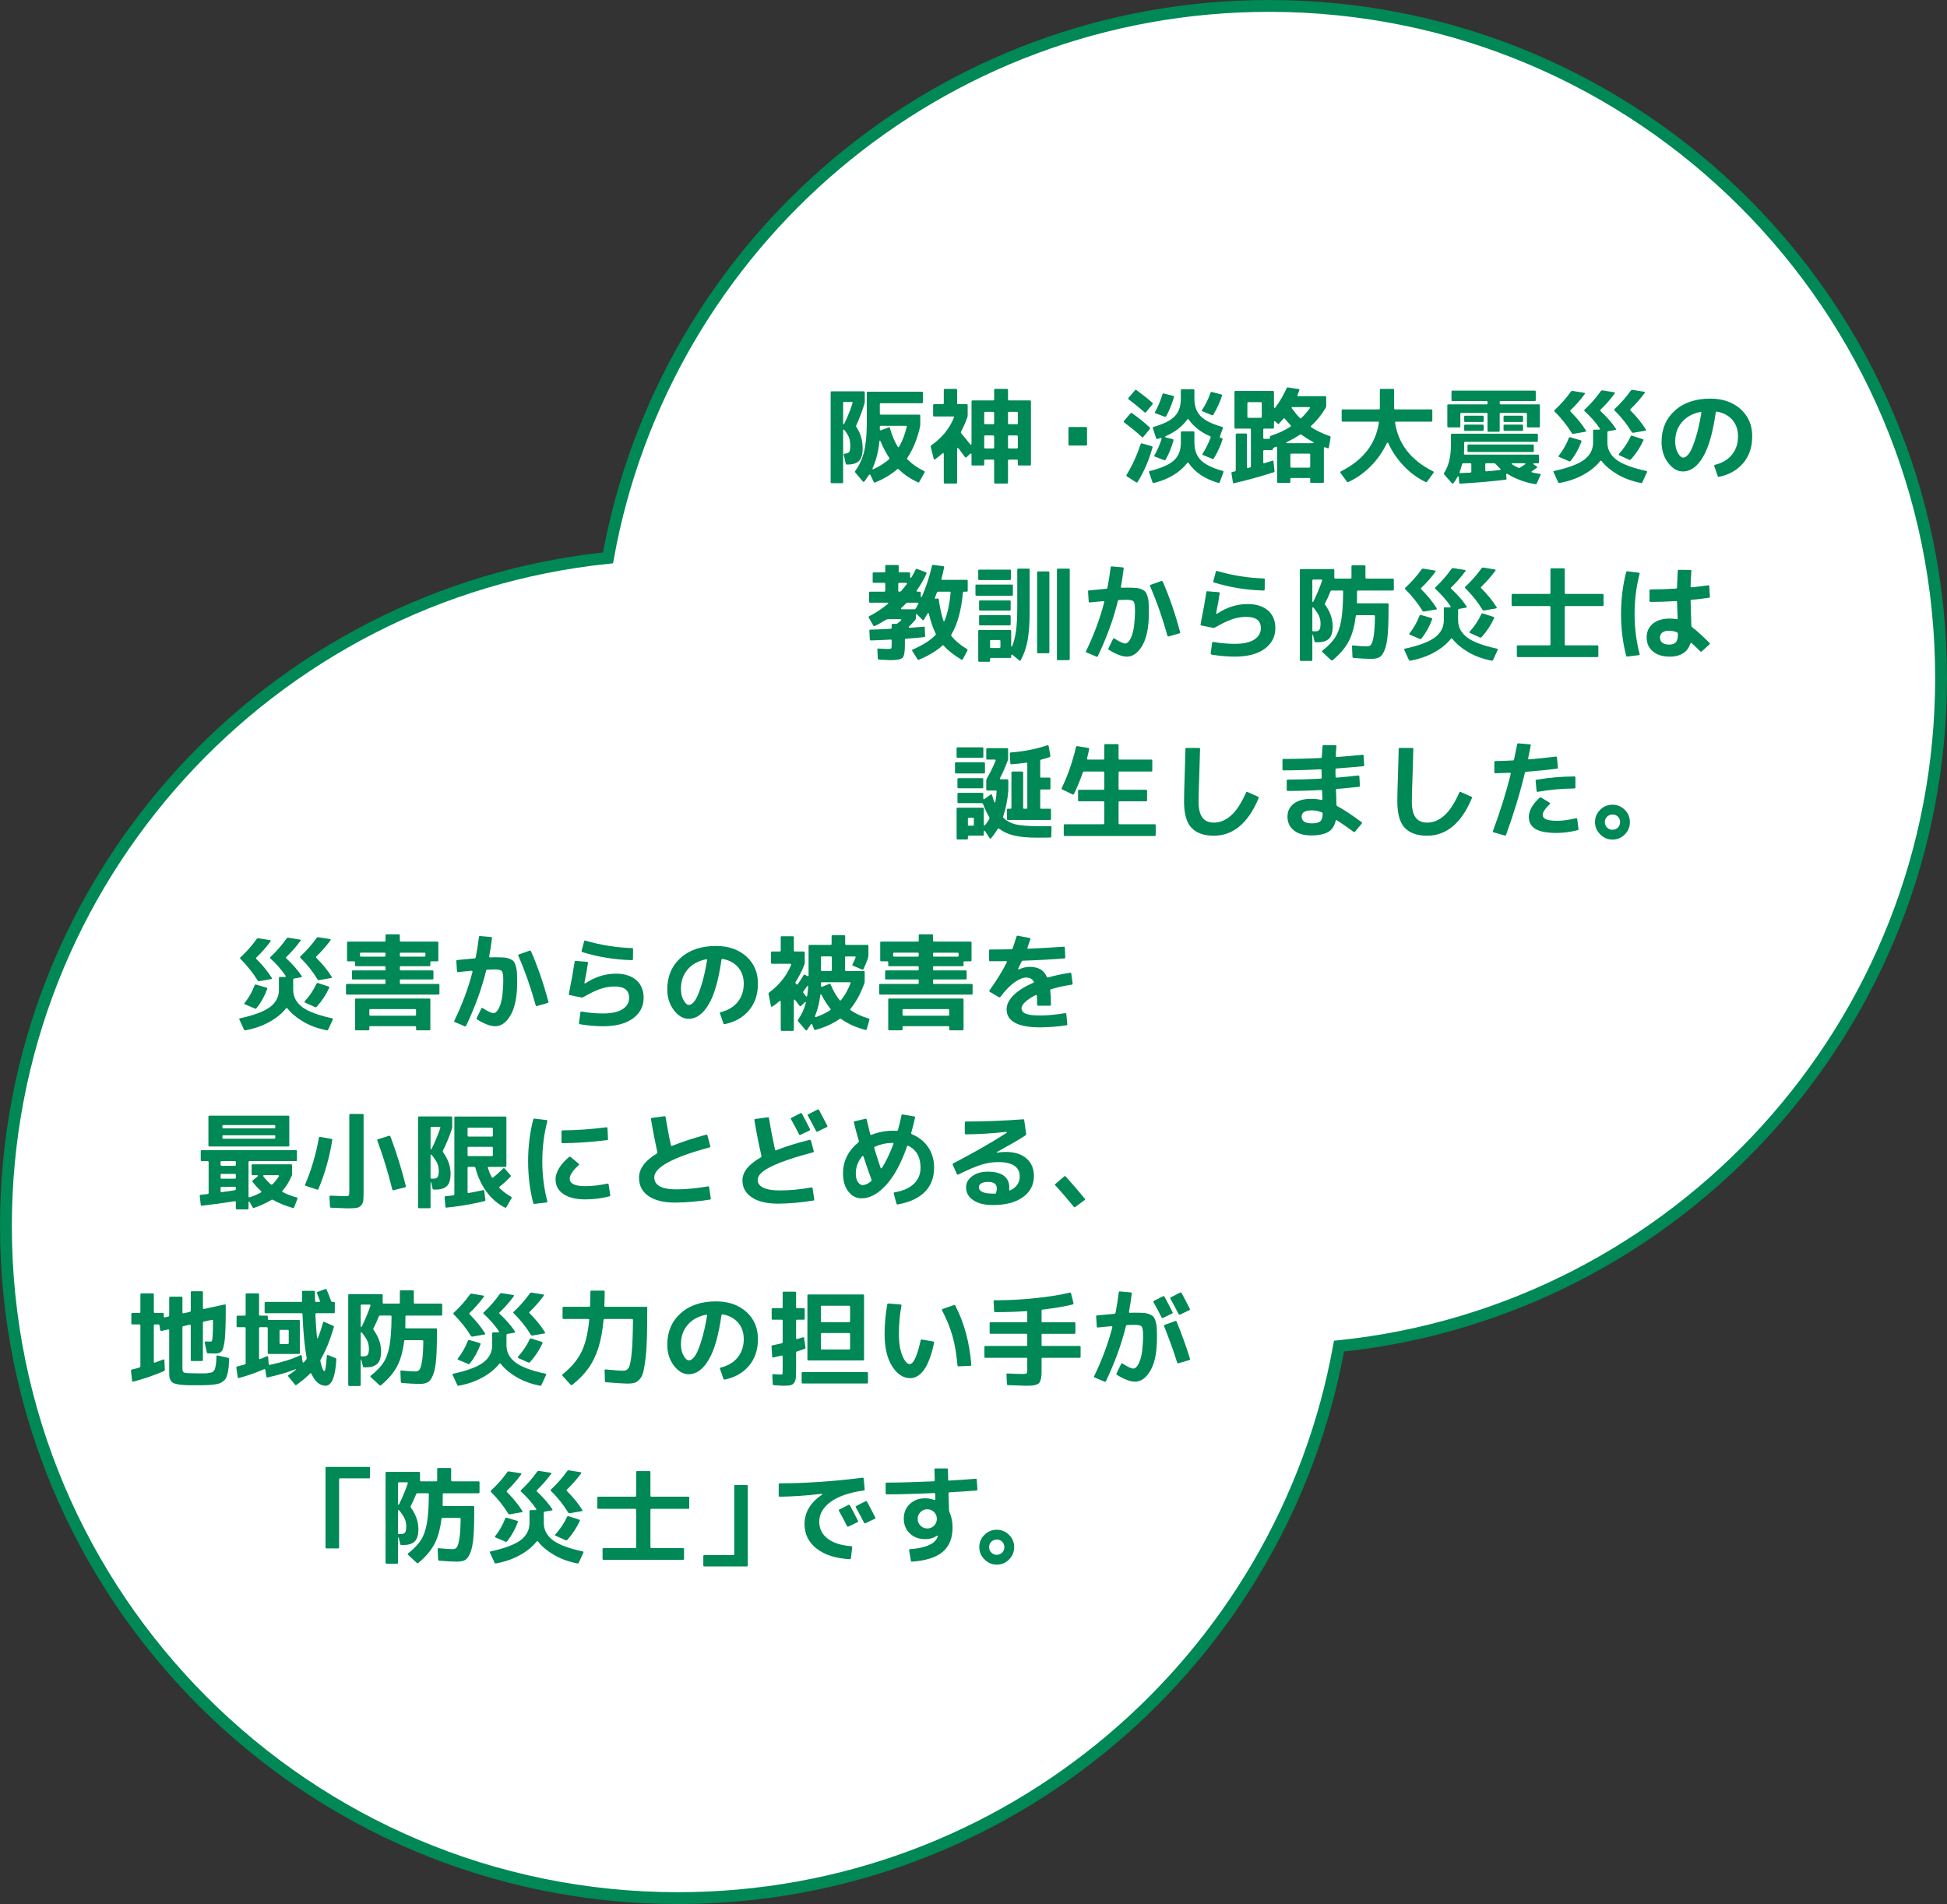 <?xml version="1.0" encoding="UTF-8"?><svg id="_レイヤー_2" xmlns="http://www.w3.org/2000/svg" width="328.652" height="321.429" viewBox="0 0 328.652 321.429"><rect x="0" y="0" width="328.652" height="321.429" fill="#333333" stroke="none"/><g id="_文字"><path d="M102.298,93.961C111.853,40.984,158.161.784,213.89.784c62.647,0,113.432,50.785,113.432,113.432,0,58.66-44.528,106.915-101.627,112.82-9.555,52.977-55.864,93.177-111.593,93.177C51.456,320.212.67,269.427.67,206.781c0-58.66,44.528-106.915,101.627-112.82Z" style="fill:#fff;"/><path d="M102.627,94.177C112.182,41.2,158.491,1,214.22,1c62.647,0,113.432,50.785,113.432,113.432,0,58.66-44.528,106.915-101.627,112.82-9.555,52.977-55.864,93.177-111.593,93.177-62.647,0-113.432-50.785-113.432-113.432,0-58.66,44.528-106.915,101.627-112.82Z" style="fill:none; stroke:#008856; stroke-miterlimit:10; stroke-width:2px;"/><path d="M49.494,167.108c0,1.171.522,2.143,1.548,2.917.99.738,2.665,1.368,5.006,1.873.126.018.18.09.126.216l-.774,1.692c-.054.108-.126.145-.234.126-1.458-.288-2.773-.756-3.925-1.422-1.134-.667-2.053-1.423-2.719-2.27-.09-.107-.162-.107-.252,0-.702.883-1.639,1.639-2.809,2.287-1.207.666-2.557,1.135-4.051,1.404-.108.019-.18-.018-.234-.144l-.774-1.693c-.054-.107,0-.18.126-.197,2.341-.505,4.015-1.135,5.024-1.873,1.026-.774,1.53-1.746,1.53-2.917v-2.017c0-.107.054-.162.18-.162h.792c.198,0,.234-.09.126-.252-.684-.99-1.53-1.962-2.539-2.881-.09-.09-.072-.162.018-.252,1.026-.954,1.926-1.998,2.737-3.133.072-.09.18-.126.306-.108l1.89.307c.18.018.216.107.126.233-.738.991-1.531,1.891-2.377,2.701-.09.09-.09.162,0,.252,1.081,1.009,1.945,1.999,2.575,2.953.09.126.054.216-.108.234l-1.134.197c-.126.019-.18.091-.18.217v1.71ZM40.582,161.869c-.09-.09-.09-.162,0-.252,1.062-.973,1.98-2.017,2.755-3.115.072-.09.18-.126.306-.107l1.891.306c.18.018.216.108.126.234-.738.99-1.531,1.891-2.377,2.7-.09.09-.09.162,0,.252,1.062,1.062,1.927,2.125,2.575,3.169.09.126.054.217-.108.234l-1.98.342c-.126.019-.234-.018-.288-.126-.792-1.296-1.765-2.502-2.899-3.637ZM42.994,166.316c.036-.108.108-.144.216-.108l1.782.522c.126.036.162.108.108.234-.414,1.152-1.008,2.232-1.801,3.223-.072.09-.162.126-.27.072l-1.692-.721c-.126-.054-.126-.126-.036-.233.72-.919,1.278-1.909,1.692-2.989ZM50.719,161.707c-.09-.09-.108-.162-.018-.252,1.026-.954,1.944-1.999,2.755-3.133.072-.09.18-.126.306-.108l1.891.307c.18.018.216.107.126.233-.738.99-1.53,1.891-2.376,2.701-.09.09-.09.162,0,.252,1.062,1.062,1.927,2.125,2.575,3.169.09.126.054.216-.108.234l-1.98.342c-.126.019-.234-.018-.288-.126-.774-1.278-1.729-2.484-2.881-3.619ZM53.42,166.064c.054-.108.126-.145.252-.108l1.783.576c.126.036.162.108.108.234-.522,1.135-1.207,2.196-2.089,3.169-.09.09-.18.126-.306.072l-1.639-.738c-.144-.055-.162-.145-.072-.252.811-.9,1.477-1.891,1.963-2.953Z" style="fill:#008856;"/><path d="M67.494,165.92c0,.127.054.181.18.181h6.32c.126,0,.18.054.18.18v1.44c0,.126-.054.181-.18.181h-15.413c-.126,0-.18-.055-.18-.181v-1.44c0-.126.054-.18.18-.18h6.32c.126,0,.18-.054.18-.181v-.414c0-.107-.054-.162-.162-.162h-5.348c-.108,0-.162-.054-.162-.18v-1.17c0-.126.054-.181.162-.181h5.348c.108,0,.162-.054.162-.162v-.359c0-.126-.054-.181-.18-.181h-4.79c-.126,0-.18-.054-.18-.18v-.469c0-.126-.054-.18-.18-.18h-.99c-.126,0-.18-.054-.18-.18v-2.971c0-.127.054-.181.18-.181h6.14c.126,0,.18-.054.18-.18v-.864c0-.126.054-.181.18-.181h2.07c.108,0,.162.055.162.181v.864c0,.126.054.18.18.18h6.14c.126,0,.18.054.18.181v2.971c0,.126-.054.18-.18.18h-.99c-.126,0-.18.054-.18.18v.469c0,.126-.054.18-.18.18h-4.79c-.126,0-.18.055-.18.162v.36c0,.126.054.18.162.18h5.348c.108,0,.162.055.162.181v1.17c0,.126-.054.18-.162.18h-5.348c-.108,0-.162.055-.162.162v.414ZM62.525,173.23c-.126,0-.18.054-.18.162v.378c0,.108-.054.162-.18.162h-2.07c-.108,0-.162-.054-.162-.18v-5.006c0-.126.054-.18.18-.18h12.352c.126,0,.18.054.18.18v5.006c0,.126-.054.18-.18.18h-2.071c-.108,0-.162-.054-.162-.162v-.36c0-.126-.054-.18-.18-.18h-7.526ZM60.76,161.31c0,.127.054.181.18.181h3.961c.126,0,.18-.054.18-.181v-.306c0-.126-.054-.18-.18-.18h-3.961c-.126,0-.18.054-.18.18v.306ZM70.051,171.466c.126,0,.18-.054.18-.162v-.774c0-.126-.054-.18-.18-.18h-7.526c-.126,0-.18.054-.18.162v.774c0,.126.054.18.18.18h7.526ZM67.675,160.825c-.126,0-.18.054-.18.18v.306c0,.127.054.181.18.181h3.961c.126,0,.18-.054.18-.181v-.306c0-.126-.054-.18-.18-.18h-3.961Z" style="fill:#008856;"/><path d="M80.849,158.177c.018-.126.072-.18.18-.162l1.854.162c.126.019.18.072.162.198-.144,1.171-.306,2.179-.468,3.062-.018.126.036.197.18.18.378-.019.63-.019.756-.019.63,0,1.116.019,1.477.036.36.019.702.09,1.008.217.306.126.54.252.684.414s.27.432.378.773c.108.343.18.738.198,1.152s.036.973.036,1.675c0,2.377-.36,4.195-1.081,5.474-.738,1.278-1.621,1.908-2.646,1.908-.811-.018-1.801-.396-3.007-1.134-.108-.072-.144-.162-.09-.271l.774-1.584c.054-.126.144-.145.234-.072.882.559,1.495.847,1.818.847.198,0,.396-.108.594-.343.18-.216.36-.54.522-.972.162-.433.306-1.026.396-1.783.09-.737.144-1.603.144-2.557,0-.774-.09-1.26-.252-1.458-.162-.18-.594-.271-1.261-.271-.27,0-.648.019-1.17.036-.126.019-.198.072-.216.198-.738,3.024-1.873,6.122-3.367,9.272-.054.108-.126.145-.252.09l-1.639-.702c-.126-.035-.162-.107-.108-.216,1.333-2.755,2.359-5.51,3.061-8.229.036-.162-.018-.233-.18-.216-.216.018-.54.054-.954.09-.504.054-.937.09-1.278.126-.126.019-.18-.036-.198-.162l-.108-1.674c-.018-.126.036-.181.162-.198,1.224-.126,2.196-.216,2.899-.271.126-.018.198-.072.216-.198.216-1.116.396-2.25.54-3.421ZM92.571,169.089c.036.126-.018.198-.144.234l-1.765.504c-.126.036-.198,0-.234-.107-.81-2.936-1.783-5.726-2.935-8.373-.054-.107-.018-.18.108-.233l1.8-.631c.108-.036.18,0,.234.108,1.135,2.575,2.107,5.42,2.935,8.498Z" style="fill:#008856;"/><path d="M98.669,165.794c-.054.234.018.288.216.162,1.603-1.062,3.295-1.584,5.078-1.584,1.458,0,2.593.36,3.439,1.08.828.738,1.242,1.729,1.242,2.989,0,1.458-.612,2.61-1.818,3.493-1.207.882-2.899,1.313-5.078,1.313-1.314-.018-2.611-.126-3.853-.342-.126-.018-.18-.107-.162-.234l.234-1.746c.018-.126.072-.18.198-.162,1.225.216,2.431.324,3.637.324,1.422,0,2.521-.234,3.277-.721.738-.468,1.116-1.116,1.116-1.926,0-1.278-.828-1.909-2.467-1.909-.81,0-1.638.145-2.448.433-.792.27-1.729.738-2.827,1.368-.09.054-.216.072-.342.054l-1.945-.396c-.126-.019-.162-.09-.144-.216.432-2.144.756-3.943.972-5.402.018-.126.072-.18.18-.162l1.927.162c.126.019.162.072.144.198-.162,1.062-.342,2.125-.576,3.223ZM106.681,160.05c.126,0,.18.054.18.18l-.018,1.675c0,.126-.054.18-.18.18-2.881-.071-5.671-.521-8.354-1.351-.126-.035-.162-.126-.126-.252l.414-1.566c.036-.126.108-.162.216-.126,2.61.757,5.221,1.171,7.868,1.261Z" style="fill:#008856;"/><path d="M124.483,169.197c.702-.846,1.062-1.891,1.062-3.15,0-1.135-.342-2.071-1.008-2.827-.648-.702-1.495-1.152-2.557-1.333-.126-.018-.18.019-.198.145-.486,3.385-1.188,5.888-2.143,7.49-.954,1.639-2.088,2.467-3.403,2.467-.918,0-1.747-.486-2.485-1.459-.738-.954-1.116-2.143-1.116-3.528,0-2.179.756-3.943,2.25-5.294s3.493-2.017,5.996-2.017c2.071,0,3.781.595,5.096,1.765,1.314,1.188,1.962,2.719,1.962,4.592,0,1.818-.504,3.33-1.53,4.537-.99,1.17-2.341,1.944-4.069,2.305-.126.018-.198-.019-.234-.145l-.576-1.674c-.036-.108,0-.181.108-.198,1.225-.307,2.179-.864,2.845-1.675ZM116.129,163.597c-.792.9-1.188,1.999-1.188,3.295,0,.792.144,1.44.45,1.963.288.521.594.792.9.792s.648-.234.99-.702c.342-.468.702-1.314,1.081-2.521.378-1.171.702-2.593.99-4.304.018-.144-.036-.198-.18-.18-1.278.27-2.305.81-3.043,1.656Z" style="fill:#008856;"/><path d="M134.309,165.74c-.072.108-.072.198.018.288.018.019.036.036.054.054.072.091.09.108.036.055.09.107.162.107.252,0,.396-.559.72-1.062.972-1.513.054-.108.126-.126.234-.072l.378.198c.162.09.234.036.234-.145v-4.933c0-.108.054-.162.18-.162h3.529c.126,0,.18-.055.18-.181v-1.278c0-.126.054-.18.162-.18h1.944c.126,0,.18.054.18.18v1.278c0,.126.054.181.18.181h3.565c.126,0,.18.054.18.18v1.585c0,.126-.018.233-.054.359-.198.666-.468,1.314-.774,1.945-.054.107-.144.144-.252.09l-1.53-.648c-.108-.054-.126-.126-.072-.234.198-.378.36-.738.504-1.116.054-.144,0-.216-.144-.216h-1.44c-.126,0-.18.054-.18.18v2.125c0,.108.054.162.18.162h2.953c.126,0,.18.054.18.18v1.53c0,.126-.018.234-.054.36-.63,1.747-1.405,3.169-2.341,4.304-.09.09-.072.18.036.252.846.576,1.854,1.044,3.025,1.387.126.035.162.107.126.233l-.45,1.566c-.036.126-.108.162-.234.126-1.584-.414-2.935-1.026-4.069-1.836-.09-.072-.198-.072-.288,0-1.099.774-2.449,1.386-4.051,1.836-.126.036-.198,0-.252-.126l-.271-.72c-.09-.234-.18-.234-.306-.036-.198.306-.396.612-.594.882-.09.108-.162.108-.252.019l-1.26-1.459c-.072-.09-.072-.197,0-.306.594-.847,1.008-1.747,1.26-2.683.09-.343.018-.396-.216-.162l-.558.54c-.09.09-.18.09-.252-.019-.144-.197-.36-.504-.667-.899-.198-.234-.288-.198-.288.107v4.844c0,.126-.054.18-.162.18h-1.873c-.126,0-.18-.071-.18-.198v-4.645c0-.252-.09-.288-.288-.126-.342.323-.72.611-1.117.864-.126.09-.216.054-.252-.108l-.396-1.999c-.018-.107.018-.197.108-.27,1.675-1.242,2.917-2.791,3.691-4.628.054-.144.018-.216-.145-.216h-3.061c-.126,0-.18-.054-.18-.18v-1.711c0-.126.054-.18.18-.18h1.278c.126,0,.18-.055.18-.181v-2.214c0-.126.054-.181.162-.181h1.873c.126,0,.18.055.18.181v2.214c0,.126.054.181.18.181h1.477c.126,0,.18.054.18.18v1.711c0,.126-.018.233-.072.359-.378.991-.864,1.945-1.458,2.863ZM135.983,168.098c.162.198.252.181.288-.071.054-.45.108-.883.145-1.314.018-.379-.072-.396-.271-.09-.162.233-.324.468-.522.72-.072.09-.072.198,0,.288.126.162.252.324.36.468ZM138.738,168.062c-.162-.306-.252-.287-.288.055-.162,1.225-.432,2.341-.846,3.331-.09.216-.018.288.216.216.9-.324,1.674-.702,2.323-1.135.09-.071.108-.144.036-.233-.54-.666-1.026-1.423-1.44-2.233ZM143.564,166.01c.054-.126,0-.198-.162-.198h-4.646c-.126,0-.18.054-.18.18v.414c-.018.162.054.217.216.162l1.17-.468c.126-.054.198-.019.252.09.414,1.026.918,1.908,1.513,2.646.09.091.162.091.252-.018.648-.811,1.17-1.747,1.584-2.809ZM138.576,163.742c0,.126.054.18.18.18h1.477c.126,0,.18-.054.18-.18v-2.125c0-.108-.054-.162-.18-.162h-1.477c-.126,0-.18.054-.18.162v2.125Z" style="fill:#008856;"/><path d="M157.494,165.92c0,.127.054.181.18.181h6.32c.126,0,.18.054.18.18v1.44c0,.126-.054.181-.18.181h-15.413c-.126,0-.18-.055-.18-.181v-1.44c0-.126.054-.18.18-.18h6.32c.126,0,.18-.054.18-.181v-.414c0-.107-.054-.162-.162-.162h-5.348c-.108,0-.162-.054-.162-.18v-1.17c0-.126.054-.181.162-.181h5.348c.108,0,.162-.054.162-.162v-.359c0-.126-.054-.181-.18-.181h-4.79c-.126,0-.18-.054-.18-.18v-.469c0-.126-.054-.18-.18-.18h-.99c-.126,0-.18-.054-.18-.18v-2.971c0-.127.054-.181.18-.181h6.14c.126,0,.18-.054.18-.18v-.864c0-.126.054-.181.18-.181h2.07c.108,0,.162.055.162.181v.864c0,.126.054.18.18.18h6.14c.126,0,.18.054.18.181v2.971c0,.126-.054.18-.18.18h-.99c-.126,0-.18.054-.18.18v.469c0,.126-.054.18-.18.18h-4.79c-.126,0-.18.055-.18.162v.36c0,.126.054.18.162.18h5.348c.108,0,.162.055.162.181v1.17c0,.126-.054.18-.162.18h-5.348c-.108,0-.162.055-.162.162v.414ZM152.525,173.23c-.126,0-.18.054-.18.162v.378c0,.108-.054.162-.18.162h-2.07c-.108,0-.162-.054-.162-.18v-5.006c0-.126.054-.18.18-.18h12.352c.126,0,.18.054.18.18v5.006c0,.126-.054.18-.18.18h-2.071c-.108,0-.162-.054-.162-.162v-.36c0-.126-.054-.18-.18-.18h-7.526ZM150.76,161.31c0,.127.054.181.18.181h3.961c.126,0,.18-.054.18-.181v-.306c0-.126-.054-.18-.18-.18h-3.961c-.126,0-.18.054-.18.18v.306ZM160.051,171.466c.126,0,.18-.054.18-.162v-.774c0-.126-.054-.18-.18-.18h-7.526c-.126,0-.18.054-.18.162v.774c0,.126.054.18.18.18h7.526ZM157.675,160.825c-.126,0-.18.054-.18.18v.306c0,.127.054.181.18.181h3.961c.126,0,.18-.054.18-.181v-.306c0-.126-.054-.18-.18-.18h-3.961Z" style="fill:#008856;"/><path d="M173.442,159.961c-.054.144-.018.216.144.197,1.549-.054,3.547-.18,5.978-.342.126-.018.18.054.18.18l.072,1.603c0,.126-.054.181-.18.198-2.305.181-4.609.307-6.932.378-.126,0-.198.055-.252.162-.144.307-.324.648-.522,1.045-.126.252-.072.324.198.216.558-.252,1.116-.378,1.674-.378.738,0,1.35.144,1.836.414.45.27.792.685,1.062,1.261.054.107.126.144.252.107,1.17-.342,2.413-.594,3.691-.792.126-.019.18.054.198.18l.216,1.621c.018.126-.036.197-.162.216-1.225.18-2.377.432-3.475.774-.108.036-.162.107-.144.233.09.702.126,1.495.126,2.359,0,.126-.054.18-.18.18h-1.98c-.126,0-.18-.054-.18-.18,0-.559-.018-1.045-.036-1.459-.018-.162-.09-.198-.216-.144-.72.36-1.278.72-1.692,1.098-.45.415-.685.774-.685,1.099,0,.414.234.738.72.937.468.198,1.279.306,2.449.306,1.099,0,2.485-.126,4.195-.396.126-.019.18.036.198.162l.162,1.674c.018.126-.036.198-.162.217-1.44.216-2.899.323-4.394.342-3.799,0-5.689-1.026-5.689-3.062,0-.792.396-1.584,1.206-2.395.774-.756,1.873-1.44,3.295-2.07.126-.054.144-.126.072-.234-.27-.432-.702-.647-1.278-.647-.558,0-1.242.288-2.035.864-.756.558-1.53,1.368-2.305,2.395-.072.09-.162.107-.27.054l-1.513-.9c-.108-.072-.126-.162-.054-.252,1.242-1.729,2.197-3.295,2.899-4.699.072-.162.018-.234-.144-.234-.63.019-1.513.019-2.647.019-.126,0-.18-.055-.18-.181v-1.62c0-.126.054-.18.18-.18,1.548,0,2.737-.019,3.565-.036.126,0,.198-.055.234-.162.162-.45.378-1.116.648-1.98.036-.126.108-.162.234-.145l1.962.378c.126.019.18.09.144.217-.198.594-.36,1.062-.486,1.404Z" style="fill:#008856;"/><path d="M47.696,200.998c-.09.107-.072.198.054.252.738.378,1.531.685,2.341.9.126.036.162.107.108.234l-.541,1.422c-.054.108-.126.145-.252.108-1.207-.343-2.305-.793-3.313-1.351-.09-.054-.198-.054-.288,0-.81.504-1.801.954-2.935,1.351-.108.036-.198,0-.252-.126l-.396-.738c-.18-.324-.27-.307-.27.054v.882c0,.127-.054.181-.18.181h-1.765c-.126,0-.198-.072-.198-.198v-1.026c0-.126-.054-.18-.18-.162-1.909.307-3.763.559-5.546.757-.126.018-.18-.036-.198-.162l-.162-1.459c-.018-.126.036-.198.162-.216.108-.019.27-.036.486-.054.271-.019.504-.055.667-.072.126-.019.18-.072.18-.181v-5.203c0-.126-.054-.18-.18-.18h-.99c-.108,0-.162-.055-.162-.181v-1.494c0-.126.054-.18.18-.18h15.88c.126,0,.18.054.18.18v1.494c0,.126-.054.181-.18.181h-7.814c-.126,0-.18.054-.18.18v5.762c0,.144.072.198.198.162.63-.198,1.261-.468,1.873-.792.126-.072.144-.162.036-.252-.558-.505-1.026-1.026-1.422-1.566-.072-.091-.054-.181.036-.253l.72-.576c.234-.197.198-.288-.108-.288h-.63c-.126,0-.18-.054-.18-.18v-1.477c0-.126.054-.18.18-.18h6.464c.126,0,.18.054.18.18v1.459c0,.126-.018.252-.072.342-.432.99-.936,1.801-1.53,2.467ZM37.541,193.544h-2.179c-.126,0-.18-.055-.18-.181v-4.843c0-.126.054-.181.18-.181h13.288c.126,0,.18.055.18.181v4.843c0,.126-.054.181-.162.181h-11.127ZM39.81,196.19c0-.126-.054-.18-.18-.18h-2.215c-.126,0-.18.054-.18.18v.433c0,.126.054.18.18.18h2.215c.126,0,.18-.054.18-.18v-.433ZM37.235,198.8c0,.127.054.181.18.181h2.215c.126,0,.18-.054.18-.181v-.449c0-.127-.054-.181-.18-.181h-2.215c-.126,0-.18.054-.18.181v.449ZM39.63,200.925c.126-.018.18-.09.18-.216v-.198c0-.108-.054-.162-.18-.162h-2.215c-.126,0-.18.054-.18.18v.559c0,.126.072.18.198.162.99-.126,1.71-.234,2.197-.324ZM37.541,190.32c0,.108.054.162.162.162h8.606c.108,0,.162-.054.162-.162v-.216c0-.126-.054-.18-.162-.18h-8.606c-.108,0-.162.054-.162.18v.216ZM37.703,191.653c-.108,0-.162.054-.162.162v.233c0,.126.054.181.162.181h8.606c.108,0,.162-.055.162-.162v-.234c0-.126-.054-.18-.162-.18h-8.606ZM45.716,199.935c.09.072.198.072.288-.018.396-.396.738-.829,1.044-1.297.09-.162.054-.234-.144-.234h-2.269c-.216,0-.27.091-.144.252.36.469.774.9,1.225,1.297Z" style="fill:#008856;"/><path d="M53.759,200.71c-.054.107-.126.144-.252.107l-1.891-.63c-.126-.036-.162-.107-.108-.216,1.062-2.521,1.837-5.149,2.323-7.904.018-.126.09-.162.216-.145l1.908.343c.108.018.145.09.126.216-.45,2.845-1.225,5.581-2.323,8.229ZM61.375,201.105c0,.721-.018,1.243-.054,1.585-.054.342-.18.612-.396.828-.216.234-.486.36-.81.396-.324.054-.829.071-1.531.071-.234-.018-1.134-.054-2.683-.107-.126,0-.18-.055-.198-.181l-.09-1.674c0-.126.072-.181.198-.181,1.404.055,2.196.091,2.358.091.396,0,.63-.036.702-.108.054-.072.09-.307.09-.721v-12.873c0-.126.054-.181.18-.181h2.071c.108,0,.162.055.162.181v12.873ZM68.505,200.206c.018.126-.018.197-.144.233l-1.908.486c-.126.036-.216,0-.234-.126-.702-2.827-1.53-5.563-2.521-8.246-.054-.126-.018-.198.108-.234l1.854-.576c.126-.036.198,0,.252.126,1.008,2.683,1.873,5.474,2.593,8.337Z" style="fill:#008856;"/><path d="M74.783,194.21c-.054.108-.054.216.018.306.846,1.188,1.26,2.395,1.26,3.619,0,.954-.198,1.639-.594,2.053-.414.414-1.044.63-1.927.63h-.306c-.126,0-.198-.054-.216-.18l-.18-.774c-.108-.486-.162-.486-.162.019v3.907c0,.126-.054.18-.18.18h-1.729c-.126,0-.198-.072-.198-.198v-15.124c0-.126.054-.181.162-.181h5.438c.108,0,.162.055.162.181v1.566c0,.126-.018.233-.054.359-.378,1.171-.864,2.377-1.494,3.638ZM74.315,190.446c.054-.144,0-.216-.162-.216h-1.296c-.126,0-.18.055-.18.181v3.331c0,.378.09.396.252.054.522-1.08.99-2.197,1.386-3.35ZM73.055,198.981c.396,0,.666-.09.81-.271.126-.162.198-.521.198-1.044,0-.486-.09-.937-.288-1.351-.162-.342-.432-.756-.811-1.242-.198-.252-.288-.216-.288.09v3.637c0,.127.054.181.18.181h.198ZM82.994,198.729c.054.107.144.126.234.054.54-.414,1.116-.937,1.71-1.53.09-.09.162-.072.252.018l.973,1.116c.09.091.09.181,0,.271-.63.648-1.225,1.206-1.819,1.656-.09.072-.108.162-.018.252.559.559,1.207,1.045,1.945,1.459.108.054.126.144.072.252l-.846,1.477c-.054.126-.144.162-.252.107-1.152-.558-2.161-1.422-3.043-2.574-.882-1.171-1.53-2.539-1.944-4.123-.036-.126-.108-.181-.234-.181h-.936c-.108,0-.162.055-.162.162v4.105c0,.126.072.162.198.144.738-.126,1.548-.288,2.413-.485.126-.036.18.018.198.144l.198,1.477c.018.126-.018.216-.144.234-2.125.521-4.267.882-6.41,1.098-.126.019-.18-.036-.198-.162l-.126-1.566c-.018-.126.036-.18.162-.197.522-.055.954-.091,1.296-.145.126-.018.18-.072.18-.198v-12.928c0-.126.054-.18.162-.18h8.445c.126,0,.18.054.18.18v8.139c0,.126-.054.18-.18.18h-2.791c-.144,0-.198.072-.144.217.18.558.396,1.08.63,1.53ZM78.925,191.689c0,.126.054.18.18.18h3.907c.126,0,.18-.054.18-.18v-1.135c0-.126-.054-.18-.18-.18h-3.907c-.126,0-.18.054-.18.18v1.135ZM79.105,193.597c-.126,0-.18.054-.18.18v1.225c0,.108.054.162.18.162h3.907c.126,0,.18-.054.18-.18v-1.225c0-.108-.054-.162-.18-.162h-3.907Z" style="fill:#008856;"/><path d="M91.541,196.047c0,2.358.288,4.609.847,6.752.036.126-.018.18-.145.197l-1.999.234c-.126.018-.216-.036-.234-.144-.576-2.233-.864-4.574-.864-7.04,0-2.467.288-4.808.864-7.059.018-.108.108-.162.234-.145l1.999.234c.126.019.18.072.145.198-.559,2.161-.847,4.411-.847,6.771ZM98.815,202.474c-1.584,0-2.827-.307-3.709-.9-.882-.595-1.333-1.44-1.333-2.521,0-.576.216-1.225.648-1.927.414-.648.955-1.242,1.621-1.801.09-.072.198-.072.288,0l1.351,1.116c.09.09.09.162,0,.252-1.008.919-1.513,1.692-1.513,2.287,0,.846.882,1.26,2.647,1.26,1.134,0,2.376-.144,3.709-.432.126-.019.198.036.216.162l.27,1.801c.018.107-.036.18-.162.197-1.369.343-2.719.505-4.033.505ZM102.344,190.302c.126-.018.18.036.198.162l.09,1.801c.018.126-.036.18-.162.197-2.665.343-5.168.505-7.508.522-.126,0-.18-.054-.18-.18v-1.801c0-.126.054-.18.18-.18,2.323-.019,4.771-.181,7.382-.522Z" style="fill:#008856;"/><path d="M110.441,198.747c0,1.351,1.242,2.035,3.727,2.035,1.548,0,3.331-.162,5.33-.505.126-.018.18.019.198.126l.288,1.891c.018.126-.036.198-.162.217-1.999.323-3.961.485-5.888.504-1.927,0-3.421-.378-4.483-1.116s-1.584-1.765-1.584-3.098c0-1.494.99-2.845,2.971-4.051.108-.054.144-.145.126-.252-.396-1.765-.756-3.619-1.081-5.582-.018-.126.036-.18.162-.198l2.106-.288c.108-.018.18.036.198.162.306,1.801.594,3.367.9,4.718.018.126.09.18.216.126,1.531-.63,3.439-1.261,5.744-1.891.108-.036.18,0,.198.108l.486,1.818c.036.126-.018.198-.145.234-6.211,1.674-9.309,3.366-9.309,5.041Z" style="fill:#008856;"/><path d="M131.394,203.194c-1.927,0-3.403-.342-4.465-1.044-1.062-.702-1.603-1.656-1.603-2.899,0-1.404,1.026-2.683,3.079-3.853.108-.055.144-.145.126-.271-.486-2.106-.882-4.123-1.188-6.031-.018-.126.036-.181.162-.198l2.106-.288c.108-.019.18.036.198.162.27,1.71.612,3.475,1.008,5.275.018.126.09.18.216.126,1.603-.63,3.475-1.225,5.618-1.746.126-.019.198.018.234.144l.468,1.711c.036.126,0,.216-.126.252-2.25.594-4.087,1.17-5.474,1.71-1.422.559-2.431,1.081-2.989,1.531-.576.468-.864.936-.864,1.422,0,.559.306.99.936,1.297.63.306,1.549.468,2.791.468,1.674,0,3.439-.162,5.33-.504.126-.019.198.036.216.162l.271,1.854c.018.107-.036.18-.162.197-2.089.343-4.051.505-5.888.522ZM133.519,188.952c-.054-.108-.036-.198.072-.252l1.531-.774c.108-.054.198-.018.252.09.486.9.936,1.765,1.351,2.593.054.108.036.181-.072.234l-1.53.738c-.108.054-.198.018-.252-.09-.414-.847-.864-1.692-1.35-2.539ZM136.364,188.34c-.054-.107-.036-.18.072-.233l1.548-.793c.126-.054.216-.036.27.072.378.702.846,1.585,1.386,2.646.054.108.036.181-.072.234l-1.566.756c-.108.055-.198.019-.252-.09-.468-.918-.936-1.782-1.386-2.593Z" style="fill:#008856;"/><path d="M146.891,191.455c.036.126.108.162.234.108,1.152-.45,2.395-.685,3.709-.685.108,0,.27,0,.504.018.126.019.198-.035.234-.162.234-.773.432-1.584.594-2.448.018-.126.108-.162.234-.145l1.908.324c.126.019.162.091.145.217-.162.773-.378,1.62-.63,2.538-.036.126,0,.198.108.252,1.134.469,2.035,1.171,2.701,2.125.703,1.008,1.044,2.179,1.044,3.529,0,1.692-.54,3.079-1.621,4.141-1.062,1.026-2.557,1.711-4.501,2.053-.126.019-.198-.018-.234-.144l-.45-1.657c-.036-.126,0-.216.126-.233,1.386-.234,2.466-.702,3.223-1.404.774-.721,1.17-1.639,1.17-2.755,0-1.783-.684-3.025-2.071-3.691-.108-.054-.18-.018-.216.108-.99,2.845-2.161,5.005-3.511,6.481-1.368,1.513-2.755,2.269-4.159,2.269-.9,0-1.638-.378-2.232-1.152-.594-.756-.9-1.782-.9-3.061,0-2.07.864-3.799,2.575-5.222.09-.072.126-.162.09-.288-.306-1.008-.576-2.034-.828-3.079-.018-.107.018-.18.126-.198l1.819-.432c.126-.019.198.018.216.144.18.793.378,1.603.594,2.449ZM145.775,195.29c-.054-.18-.144-.198-.27-.054-.703.864-1.044,1.818-1.044,2.845,0,.612.108,1.099.342,1.44.234.36.504.54.811.54.414,0,.882-.216,1.404-.63.09-.09.126-.181.09-.288-.576-1.585-1.026-2.863-1.332-3.854ZM150.799,193.147c.054-.144,0-.216-.162-.216-1.062.018-2.035.234-2.953.648-.108.054-.144.126-.108.233.306,1.062.667,2.143,1.044,3.277.072.198.162.216.288.018.684-1.098,1.314-2.431,1.891-3.961Z" style="fill:#008856;"/><path d="M172.688,188.952c.126-.018.18.036.198.162l.324,2.269c.018.126-.036.216-.126.288-.414.271-.864.559-1.351.847-.558.342-1.242.72-2.017,1.152-.486.27-.9.504-1.224.684-.36.198-.342.271.072.198.378-.054.774-.09,1.188-.09,1.495,0,2.665.36,3.511,1.099s1.26,1.729,1.26,2.952c0,1.495-.612,2.684-1.836,3.565-1.225.9-2.917,1.351-5.06,1.351-1.44,0-2.557-.271-3.349-.828-.81-.54-1.206-1.261-1.206-2.179,0-.738.342-1.351,1.044-1.873.685-.504,1.566-.756,2.647-.756,1.17,0,2.071.234,2.683.685.612.468.918,1.116.918,1.944,0,.107,0,.216-.018.342-.018.198.072.252.234.162,1.026-.522,1.549-1.278,1.549-2.305,0-1.639-1.225-2.448-3.691-2.448-.918,0-1.873.161-2.863.468-.954.306-2.232.846-3.817,1.639-.108.054-.18.036-.234-.072l-.702-1.566c-.054-.108-.018-.198.09-.252,3.313-1.711,6.266-3.403,8.84-5.042.306-.198.288-.288-.09-.252-2.305.252-4.52.378-6.626.396-.126,0-.18-.054-.18-.181v-1.8c0-.126.054-.181.18-.181,3.133,0,6.356-.126,9.651-.378ZM168.259,200.601c0-.72-.504-1.08-1.495-1.08-.486,0-.864.09-1.134.252s-.396.378-.396.63c0,.738.81,1.099,2.449,1.099h.252c.126,0,.198-.054.216-.18.072-.271.108-.522.108-.721Z" style="fill:#008856;"/><path d="M183.125,202.366c.072.09.054.18-.054.234l-1.566,1.152c-.09.071-.18.054-.252-.036-.99-1.206-2.017-2.413-3.115-3.602-.09-.09-.072-.162.018-.252l1.477-1.26c.09-.091.18-.072.27.018,1.026,1.135,2.106,2.395,3.223,3.745Z" style="fill:#008856;"/><path d="M38.102,221.346c0,2.179-.054,3.781-.162,4.808-.126,1.026-.288,1.656-.504,1.927-.216.271-.558.414-1.026.414-.342,0-.774-.018-1.296-.036-.126-.018-.198-.072-.216-.198l-.342-1.603c-.018-.144.036-.216.18-.197.198.018.414.018.666.018.198,0,.306-.018.342-.072.036-.054.072-.198.108-.432.018-.234.054-.595.072-1.08.018-.45.018-1.099.036-1.909,0-.144-.054-.198-.18-.18l-1.35.288c-.126.018-.18.09-.18.216v6.266c0,.126-.054.181-.18.181h-1.692c-.126,0-.18-.055-.18-.181v-5.779c0-.145-.072-.198-.216-.162l-.99.234c-.126.018-.198.09-.198.216v6.986c0,.378.126.611.396.666.252.072,1.116.107,2.575.107h.864c.162,0,.378-.018.63-.071.252-.036.414-.072.486-.091.072-.018.18-.09.306-.233.126-.126.216-.252.234-.343.018-.09.072-.288.126-.576.054-.27.072-.521.09-.738.018-.18.018-.449.036-.828.018-.126.09-.162.216-.144l1.747.396c.126.019.198.108.18.234-.018.522-.054.937-.072,1.242-.036.36-.09.721-.18,1.099s-.18.666-.27.828c-.09.181-.234.36-.468.54-.234.198-.45.324-.648.379-.216.071-.541.144-.973.197-.432.055-.846.09-1.26.09-.414.019-.99.019-1.692.019-.756,0-1.351,0-1.801-.019-.45-.018-.864-.054-1.242-.126-.378-.071-.666-.144-.828-.233s-.306-.217-.432-.414c-.126-.198-.198-.396-.216-.612s-.036-.522-.036-.9v-6.968c0-.126-.054-.162-.18-.145l-1.134.252c-.126.019-.198-.036-.216-.162l-.108-.756c-.018-.126-.072-.18-.198-.18h-.576c-.126,0-.18.054-.18.18v6.086c0,.162.072.216.216.162.54-.198.99-.378,1.351-.504.126-.055.198-.019.216.144l.072,1.566c0,.126-.054.198-.162.252-1.729.738-3.457,1.333-5.167,1.765-.126.036-.18,0-.198-.126l-.18-1.675c-.018-.126.036-.216.144-.233.432-.108.864-.217,1.278-.343.108-.036.162-.107.162-.233v-6.86c0-.126-.054-.18-.18-.18h-1.17c-.126,0-.18-.055-.18-.181v-1.584c0-.126.054-.181.18-.181h1.17c.126,0,.18-.054.18-.18v-2.935c0-.126.054-.181.18-.181h1.927c.108,0,.162.055.162.181v2.935c0,.126.054.18.18.18h1.314c.126,0,.18.055.18.181v.414c0,.126.054.18.18.162l.54-.126c.126-.019.198-.091.198-.217v-2.971c0-.126.054-.18.162-.18h1.891c.126,0,.18.054.18.162v2.484c0,.126.072.18.198.162l1.008-.234c.126-.018.198-.09.198-.216v-3.097c0-.126.054-.18.18-.18h1.692c.126,0,.18.054.18.18v2.646c0,.126.072.181.198.162l3.475-.756c.126-.019.18.036.18.162v.972Z" style="fill:#008856;"/><path d="M54.77,231.466c.144,0,.27-.846.396-2.557.018-.162.09-.198.234-.144l1.225.504c.108.054.162.126.144.252-.162,2.935-.774,4.394-1.801,4.411-.99-.018-1.783-.666-2.376-1.98-.072-.162-.162-.18-.271-.054-.702.684-1.458,1.314-2.269,1.891-.09.071-.18.054-.252-.036l-1.116-1.368c-.09-.108-.072-.198.018-.253.378-.233.72-.485,1.026-.72.378-.288.342-.342-.108-.162-1.278.486-2.773.918-4.465,1.278-.126.018-.18-.036-.198-.144l-.162-1.117c-.018-.144-.108-.18-.234-.126-1.422.631-2.827,1.116-4.231,1.477-.126.036-.18,0-.198-.126l-.234-1.584c-.018-.126.036-.198.162-.234.432-.108.846-.216,1.224-.324.126-.036.18-.108.18-.234v-5.888c0-.126-.054-.18-.18-.18h-1.17c-.126,0-.18-.054-.18-.18v-1.585c0-.126.054-.18.18-.18h1.17c.126,0,.18-.055.18-.181v-3.402c0-.126.054-.181.162-.181h1.926c.126,0,.18.055.18.181v3.402c0,.126.054.181.18.181h1.116c.126,0,.18.054.18.162v.396c0,.108.054.162.18.162h5.042c.126,0,.18.054.18.162v5.42c0,.107-.054.162-.18.162h-5.06c-.126,0-.18-.055-.18-.162v-4.195c0-.108-.054-.162-.18-.162h-1.098c-.126,0-.18.054-.18.18v5.042c0,.162.072.198.216.144.324-.126.684-.27,1.08-.45.144-.054.216-.018.234.145l.09,1.134c.018.126.072.181.198.162,2.125-.45,3.835-.99,5.149-1.62.126-.054.216-.018.234.126l.126.9c.036.234.126.271.288.108.126-.145.234-.288.342-.414.072-.091.09-.198.072-.324-.342-1.801-.576-4.231-.702-7.311,0-.126-.054-.18-.18-.18h-6.032c-.126,0-.18-.055-.18-.181v-1.548c0-.126.054-.181.18-.181h5.978c.126,0,.18-.054.18-.18v-.738c-.018-.306-.018-.576-.018-.774,0-.126.054-.18.162-.18h1.836c.126,0,.18.054.18.162,0,.647,0,1.152.018,1.53,0,.126.054.18.18.18h.486c.162,0,.198-.071.144-.216-.198-.522-.36-.937-.486-1.242-.054-.108-.018-.181.108-.234l1.278-.468c.108-.055.18-.019.234.09.27.594.522,1.225.756,1.891.036.126.108.18.216.18h.234c.126,0,.18.055.18.181v1.548c0,.126-.054.181-.18.181h-2.917c-.126,0-.18.054-.18.18.054,1.351.144,2.593.252,3.763.036.396.126.415.252.055.27-.702.54-1.513.792-2.413.036-.126.108-.162.234-.107l1.476.647c.108.055.144.126.108.252-.648,2.197-1.386,3.997-2.214,5.42-.054.09-.072.198-.054.324.252,1.099.486,1.656.685,1.656ZM48.558,226.892c.126,0,.18-.054.18-.18v-2.053c0-.108-.054-.162-.18-.162h-1.188c-.126,0-.18.054-.18.18v2.053c0,.108.054.162.18.162h1.188Z" style="fill:#008856;"/><path d="M68.413,224.065c-.018.126.054.181.18.181h4.988c.126,0,.18.054.18.18,0,2.035-.036,3.655-.126,4.844-.09,1.225-.271,2.16-.522,2.809-.27.666-.558,1.08-.9,1.261-.342.198-.81.288-1.44.288-.864-.019-1.836-.072-2.917-.162-.126-.019-.18-.072-.198-.198l-.072-1.729c-.018-.126.054-.198.18-.18,1.062.107,1.854.161,2.359.161.306,0,.54-.107.702-.342s.306-.738.432-1.513c.108-.737.18-1.818.198-3.24,0-.126-.072-.181-.198-.181h-2.845c-.126,0-.18.055-.198.181-.216,1.765-.63,3.205-1.224,4.303-.594,1.099-1.495,2.125-2.665,3.115-.09.072-.198.072-.288-.019l-1.458-1.35c-.09-.09-.072-.162.018-.252.955-.738,1.657-1.477,2.125-2.197.486-.738.829-1.71,1.044-2.917.198-1.17.306-2.772.324-4.843,0-.126-.054-.181-.18-.181h-1.729c-.126,0-.198.055-.252.181-.252.647-.54,1.296-.882,1.944-.054.108-.054.216.018.306.846,1.188,1.26,2.395,1.26,3.619,0,.954-.198,1.639-.594,2.053-.414.414-1.044.63-1.926.63h-.342c-.126,0-.198-.054-.216-.18l-.18-.792c-.126-.486-.18-.469-.18.018v3.926c0,.126-.054.18-.18.18h-1.729c-.126,0-.198-.072-.198-.198v-15.124c0-.126.054-.181.18-.181h5.474c.108,0,.162.055.162.181v1.26c0,.108.054.162.18.162h2.539c.126,0,.18-.054.18-.162v-1.908c0-.126.054-.18.18-.18h2.017c.108,0,.162.054.162.18v1.908c0,.108.054.162.18.162h4.448c.108,0,.162.055.162.181v1.656c0,.126-.054.18-.18.18h-5.852c-.126,0-.18.055-.18.181,0,.773,0,1.386-.018,1.8ZM62.525,220.446c.054-.144,0-.216-.162-.216h-1.296c-.126,0-.18.055-.18.181v3.331c0,.378.09.396.252.054.522-1.08.99-2.197,1.387-3.35ZM61.282,228.981c.396,0,.667-.09.792-.271.126-.162.198-.521.198-1.044,0-.486-.09-.937-.288-1.351-.162-.342-.432-.756-.81-1.242-.198-.252-.288-.216-.288.09v3.637c0,.127.054.181.18.181h.216Z" style="fill:#008856;"/><path d="M85.494,227.108c0,1.171.522,2.143,1.548,2.917.99.738,2.665,1.368,5.006,1.873.126.018.18.09.126.216l-.774,1.692c-.054.108-.126.145-.234.126-1.458-.288-2.773-.756-3.925-1.422-1.134-.667-2.053-1.423-2.719-2.27-.09-.107-.162-.107-.252,0-.702.883-1.639,1.639-2.809,2.287-1.207.666-2.557,1.135-4.051,1.404-.108.019-.18-.018-.234-.144l-.774-1.693c-.054-.107,0-.18.126-.197,2.341-.505,4.015-1.135,5.024-1.873,1.026-.774,1.53-1.746,1.53-2.917v-2.017c0-.107.054-.162.18-.162h.792c.198,0,.234-.09.126-.252-.684-.99-1.53-1.962-2.539-2.881-.09-.09-.072-.162.018-.252,1.026-.954,1.926-1.998,2.737-3.133.072-.09.18-.126.306-.108l1.89.307c.18.018.216.107.126.233-.738.991-1.531,1.891-2.377,2.701-.09.09-.09.162,0,.252,1.081,1.009,1.945,1.999,2.575,2.953.09.126.054.216-.108.234l-1.134.197c-.126.019-.18.091-.18.217v1.71ZM76.582,221.869c-.09-.09-.09-.162,0-.252,1.062-.973,1.98-2.017,2.755-3.115.072-.09.18-.126.306-.107l1.891.306c.18.018.216.108.126.234-.738.99-1.531,1.891-2.377,2.7-.09.09-.09.162,0,.252,1.062,1.062,1.927,2.125,2.575,3.169.09.126.054.217-.108.234l-1.98.342c-.126.019-.234-.018-.288-.126-.792-1.296-1.765-2.502-2.899-3.637ZM78.994,226.316c.036-.108.108-.144.216-.108l1.782.522c.126.036.162.108.108.234-.414,1.152-1.008,2.232-1.801,3.223-.072.09-.162.126-.27.072l-1.692-.721c-.126-.054-.126-.126-.036-.233.72-.919,1.278-1.909,1.692-2.989ZM86.719,221.707c-.09-.09-.108-.162-.018-.252,1.026-.954,1.944-1.999,2.755-3.133.072-.09.18-.126.306-.108l1.891.307c.18.018.216.107.126.233-.738.99-1.53,1.891-2.376,2.701-.09.09-.09.162,0,.252,1.062,1.062,1.927,2.125,2.575,3.169.09.126.054.216-.108.234l-1.98.342c-.126.019-.234-.018-.288-.126-.774-1.278-1.729-2.484-2.881-3.619ZM89.42,226.064c.054-.108.126-.145.252-.108l1.783.576c.126.036.162.108.108.234-.522,1.135-1.207,2.196-2.089,3.169-.09.09-.18.126-.306.072l-1.639-.738c-.144-.055-.162-.145-.072-.252.811-.9,1.477-1.891,1.963-2.953Z" style="fill:#008856;"/><path d="M102.018,220.428c0,.126.054.18.18.18h6.878c.126,0,.18.055.18.181,0,1.962-.018,3.619-.054,4.951-.036,1.387-.108,2.575-.234,3.565s-.252,1.765-.378,2.305c-.144.54-.36.954-.648,1.26-.288.307-.576.505-.882.576-.306.091-.702.126-1.206.126-.72-.018-1.909-.09-3.565-.233-.126-.019-.18-.072-.18-.181l-.054-1.8c0-.126.072-.198.198-.181,1.35.145,2.358.216,3.007.216.378,0,.684-.18.882-.54.198-.359.36-1.188.486-2.484.126-1.242.198-3.079.216-5.51,0-.126-.054-.198-.18-.198h-4.591c-.126,0-.18.055-.198.181-.162,1.836-.468,3.421-.882,4.735-.45,1.368-1.026,2.538-1.747,3.511-.703.954-1.584,1.854-2.665,2.701-.09.071-.18.054-.27-.036l-1.351-1.495c-.09-.09-.072-.18.018-.27,1.387-1.099,2.431-2.323,3.115-3.655.684-1.332,1.134-3.169,1.368-5.491.018-.126-.054-.181-.18-.181h-4.141c-.126,0-.18-.054-.18-.18v-1.692c0-.126.054-.181.18-.181h4.303c.108,0,.162-.054.162-.18.036-.738.054-1.53.054-2.377,0-.126.054-.18.18-.18h2.07c.108,0,.162.054.162.18,0,.847-.018,1.639-.054,2.377Z" style="fill:#008856;"/><path d="M124.483,229.197c.702-.846,1.062-1.891,1.062-3.15,0-1.135-.342-2.071-1.008-2.827-.648-.702-1.495-1.152-2.557-1.333-.126-.018-.18.019-.198.145-.486,3.385-1.188,5.888-2.143,7.49-.954,1.639-2.088,2.467-3.403,2.467-.918,0-1.747-.486-2.485-1.459-.738-.954-1.116-2.143-1.116-3.528,0-2.179.756-3.943,2.25-5.294s3.493-2.017,5.996-2.017c2.071,0,3.781.595,5.096,1.765,1.314,1.188,1.962,2.719,1.962,4.592,0,1.818-.504,3.33-1.53,4.537-.99,1.17-2.341,1.944-4.069,2.305-.126.018-.198-.019-.234-.145l-.576-1.674c-.036-.108,0-.181.108-.198,1.225-.307,2.179-.864,2.845-1.675ZM116.129,223.597c-.792.9-1.188,1.999-1.188,3.295,0,.792.144,1.44.45,1.963.288.521.594.792.9.792s.648-.234.99-.702c.342-.468.702-1.314,1.081-2.521.378-1.171.702-2.593.99-4.304.018-.144-.036-.198-.18-.18-1.278.27-2.305.81-3.043,1.656Z" style="fill:#008856;"/><path d="M132.166,233.932c-.234-.018-.738-.036-1.53-.09-.126-.019-.18-.072-.198-.198l-.072-1.494c-.018-.126.054-.198.18-.181.667.055,1.099.072,1.296.072.126,0,.216-.036.234-.126.018-.072.036-.306.036-.702v-2.196c0-.145-.072-.198-.198-.181-.63.145-1.081.252-1.369.324-.126.019-.18-.018-.198-.144l-.108-1.692c-.018-.126.036-.198.162-.217.45-.09.955-.198,1.531-.342.126-.018.18-.09.18-.216v-3.583c0-.126-.054-.181-.18-.181h-1.495c-.126,0-.18-.054-.18-.18v-1.585c0-.126.054-.18.18-.18h1.495c.126,0,.18-.054.18-.162v-2.448c0-.126.054-.181.162-.181h1.927c.126,0,.18.055.18.162v2.449c0,.126.054.18.18.18h1.099c.126,0,.18.054.18.18v1.585c0,.126-.054.18-.18.18h-1.099c-.126,0-.18.055-.18.181v2.935c0,.145.072.198.198.145.306-.091.612-.198.937-.289.126-.054.198,0,.216.127l.234,1.584c.018.126-.036.198-.144.234-.378.144-.792.288-1.279.432-.108.036-.162.108-.162.217v2.7c0,.702-.018,1.225-.054,1.566-.036.343-.144.63-.306.847-.18.233-.396.359-.648.396-.271.055-.667.072-1.207.072ZM135.479,233.554c-.108,0-.162-.054-.162-.18v-1.566c0-.127.054-.181.162-.181h10.875c.108,0,.162.054.162.181v1.566c0,.126-.054.18-.162.18h-10.875ZM138.558,229.665h-2.107c-.108,0-.162-.054-.162-.161v-10.821c0-.108.054-.162.18-.162h9.201c.126,0,.18.054.18.162v10.821c0,.107-.054.161-.18.161h-7.112ZM138.558,223.039c0,.108.054.162.18.162h4.574c.126,0,.18-.054.18-.162v-2.431c0-.126-.054-.18-.18-.18h-4.574c-.126,0-.18.054-.18.18v2.431ZM138.738,225.038c-.126,0-.18.054-.18.162v2.431c0,.126.054.18.18.18h4.574c.126,0,.18-.054.18-.162v-2.431c0-.126-.054-.18-.18-.18h-4.574Z" style="fill:#008856;"/><path d="M151.733,225.2c0,1.513.198,2.736.594,3.673s.81,1.404,1.242,1.404c.18,0,.378-.126.576-.396.198-.252.414-.702.648-1.351.216-.612.414-1.368.612-2.251.018-.126.108-.162.234-.144l1.891.324c.126.018.162.09.144.216-.432,2.034-.99,3.547-1.657,4.501-.702.99-1.494,1.477-2.376,1.477-1.17,0-2.197-.666-3.043-1.998-.846-1.333-1.278-3.151-1.278-5.456,0-1.639.144-3.295.45-4.987.018-.126.09-.181.198-.162l2.035.162c.126.018.18.072.162.198-.288,1.548-.432,3.15-.432,4.789ZM163.958,230.367c.018.127-.036.181-.162.198l-1.98.091c-.126.018-.18-.036-.198-.162-.162-1.855-.433-3.529-.847-4.988-.414-1.44-1.008-2.862-1.746-4.285-.054-.126-.036-.198.09-.252l1.873-.648c.126-.054.216-.018.27.091,1.495,2.881,2.395,6.193,2.701,9.956Z" style="fill:#008856;"/><path d="M168.004,221.508c-.126,0-.18-.054-.198-.18l-.09-1.639c-.018-.126.036-.18.162-.18,2.376,0,4.717-.126,7.004-.378,2.251-.234,4.16-.541,5.69-.919.126-.036.198,0,.216.126l.414,1.639c.018.126-.018.198-.144.234-1.351.342-3.025.63-5.06.864-.126.018-.18.071-.18.198v1.764c0,.127.054.181.162.181h5.383c.108,0,.162.054.162.18v1.585c0,.126-.054.18-.162.18h-5.383c-.108,0-.162.054-.162.18v1.693c0,.126.054.18.18.18h6.229c.126,0,.18.054.18.18v1.639c0,.126-.054.18-.18.18h-6.229c-.126,0-.18.055-.18.181v1.656c0,.468,0,.847-.018,1.116-.018.288-.072.559-.144.793-.072.233-.162.414-.252.521-.108.108-.27.198-.504.271-.234.09-.468.126-.72.144-.252.019-.594.036-1.044.036-.594-.018-1.584-.054-2.971-.108-.126,0-.18-.054-.198-.18l-.072-1.603c-.018-.126.054-.18.18-.18,1.206.054,2.053.09,2.539.09.378,0,.594-.036.684-.126.072-.072.108-.307.108-.685v-1.746c0-.126-.054-.181-.18-.181h-6.878c-.126,0-.18-.054-.18-.18v-1.639c0-.126.054-.18.18-.18h6.878c.126,0,.18-.054.18-.18v-1.693c0-.126-.054-.18-.18-.18h-5.996c-.126,0-.18-.054-.18-.18v-1.585c0-.126.054-.18.18-.18h5.996c.126,0,.18-.054.18-.181v-1.512c0-.126-.054-.198-.18-.181-1.584.108-3.331.162-5.222.162Z" style="fill:#008856;"/><path d="M190.577,221.437c-.018.126.036.197.18.18.378-.019.63-.019.756-.019.63,0,1.116.019,1.477.036.36.019.702.09,1.008.217.306.126.54.252.684.414s.27.432.378.773c.108.343.18.738.198,1.152s.036.973.036,1.675c0,2.377-.36,4.195-1.081,5.474-.738,1.278-1.621,1.908-2.646,1.908-.811-.018-1.801-.396-3.007-1.134-.108-.072-.144-.162-.09-.271l.774-1.584c.054-.126.144-.145.234-.072.882.559,1.495.847,1.818.847.198,0,.396-.108.594-.343.18-.216.36-.54.522-.972.162-.433.306-1.026.396-1.783.09-.737.144-1.603.144-2.557,0-.774-.09-1.26-.252-1.458-.162-.18-.594-.271-1.261-.271-.27,0-.648.019-1.17.036-.126.019-.198.072-.216.198-.738,3.024-1.873,6.122-3.367,9.272-.054.108-.126.145-.252.09l-1.639-.702c-.126-.035-.162-.107-.108-.216,1.333-2.755,2.359-5.51,3.061-8.229.036-.162-.018-.233-.18-.216-.216.018-.54.054-.954.09-.504.054-.937.09-1.278.126-.126.019-.18-.036-.198-.162l-.108-1.674c-.018-.126.036-.181.162-.198,1.224-.126,2.196-.216,2.899-.271.126-.018.198-.072.216-.198.216-1.116.396-2.25.54-3.421.018-.126.072-.18.18-.162l1.854.162c.126.019.18.072.162.198-.144,1.171-.306,2.179-.468,3.062ZM194.719,219.852c-.054-.108-.036-.198.072-.252l1.53-.774c.108-.054.198-.018.252.09.486.9.936,1.765,1.35,2.593.054.108.036.181-.072.234l-1.531.738c-.108.054-.198.018-.252-.09-.414-.847-.864-1.692-1.35-2.539ZM200.877,229.395c.036.108-.018.18-.144.216l-1.801.522c-.126.036-.198,0-.234-.126-.558-1.818-1.296-3.854-2.197-6.122-.054-.108-.018-.18.108-.234l1.783-.647c.108-.036.18,0,.234.126.955,2.358,1.693,4.447,2.251,6.266ZM197.564,219.24c-.054-.107-.036-.18.072-.234l1.549-.792c.126-.054.216-.036.27.072.378.702.846,1.584,1.386,2.646.054.108.036.181-.072.234l-1.567.756c-.108.055-.198.019-.252-.09-.468-.918-.936-1.782-1.386-2.593Z" style="fill:#008856;"/><path d="M57.235,261.214c0,.126-.054.18-.162.18h-1.944c-.126,0-.18-.054-.18-.18v-13.396c0-.127.054-.181.18-.181h7.148c.126,0,.18.054.18.181v1.566c0,.126-.054.18-.18.18h-4.861c-.126,0-.18.054-.18.18v11.47Z" style="fill:#008856;"/><path d="M74.713,254.065c-.018.126.054.181.18.181h4.988c.126,0,.18.054.18.18,0,2.035-.036,3.655-.126,4.844-.09,1.225-.271,2.16-.522,2.809-.27.666-.558,1.08-.9,1.261-.342.198-.81.288-1.44.288-.864-.019-1.836-.072-2.917-.162-.126-.019-.18-.072-.198-.198l-.072-1.729c-.018-.126.054-.198.18-.18,1.062.107,1.854.161,2.359.161.306,0,.54-.107.702-.342s.306-.738.432-1.513c.108-.737.18-1.818.198-3.24,0-.126-.072-.181-.198-.181h-2.845c-.126,0-.18.055-.198.181-.216,1.765-.63,3.205-1.224,4.303-.594,1.099-1.495,2.125-2.665,3.115-.09.072-.198.072-.288-.019l-1.458-1.35c-.09-.09-.072-.162.018-.252.955-.738,1.657-1.477,2.125-2.197.486-.738.829-1.71,1.044-2.917.198-1.17.306-2.772.324-4.843,0-.126-.054-.181-.18-.181h-1.729c-.126,0-.198.055-.252.181-.252.647-.54,1.296-.882,1.944-.054.108-.054.216.018.306.846,1.188,1.26,2.395,1.26,3.619,0,.954-.198,1.639-.594,2.053-.414.414-1.044.63-1.926.63h-.342c-.126,0-.198-.054-.216-.18l-.18-.792c-.126-.486-.18-.469-.18.018v3.926c0,.126-.054.18-.18.18h-1.729c-.126,0-.198-.072-.198-.198v-15.124c0-.126.054-.181.18-.181h5.474c.108,0,.162.055.162.181v1.26c0,.108.054.162.18.162h2.539c.126,0,.18-.054.18-.162v-1.908c0-.126.054-.18.18-.18h2.017c.108,0,.162.054.162.18v1.908c0,.108.054.162.18.162h4.448c.108,0,.162.055.162.181v1.656c0,.126-.054.18-.18.18h-5.852c-.126,0-.18.055-.18.181,0,.773,0,1.386-.018,1.8ZM68.825,250.446c.054-.144,0-.216-.162-.216h-1.296c-.126,0-.18.055-.18.181v3.331c0,.378.09.396.252.054.522-1.08.99-2.197,1.387-3.35ZM67.582,258.981c.396,0,.667-.09.792-.271.126-.162.198-.521.198-1.044,0-.486-.09-.937-.288-1.351-.162-.342-.432-.756-.81-1.242-.198-.252-.288-.216-.288.09v3.637c0,.127.054.181.18.181h.216Z" style="fill:#008856;"/><path d="M91.794,257.108c0,1.171.522,2.143,1.548,2.917.99.738,2.665,1.368,5.006,1.873.126.018.18.09.126.216l-.774,1.692c-.054.108-.126.145-.234.126-1.458-.288-2.773-.756-3.925-1.422-1.134-.667-2.053-1.423-2.719-2.27-.09-.107-.162-.107-.252,0-.702.883-1.639,1.639-2.809,2.287-1.207.666-2.557,1.135-4.051,1.404-.108.019-.18-.018-.234-.144l-.774-1.693c-.054-.107,0-.18.126-.197,2.341-.505,4.015-1.135,5.024-1.873,1.026-.774,1.53-1.746,1.53-2.917v-2.017c0-.107.054-.162.18-.162h.792c.198,0,.234-.09.126-.252-.684-.99-1.53-1.962-2.539-2.881-.09-.09-.072-.162.018-.252,1.026-.954,1.926-1.998,2.737-3.133.072-.09.18-.126.306-.108l1.89.307c.18.018.216.107.126.233-.738.991-1.531,1.891-2.377,2.701-.09.09-.09.162,0,.252,1.081,1.009,1.945,1.999,2.575,2.953.09.126.054.216-.108.234l-1.134.197c-.126.019-.18.091-.18.217v1.71ZM82.882,251.869c-.09-.09-.09-.162,0-.252,1.062-.973,1.98-2.017,2.755-3.115.072-.09.18-.126.306-.107l1.891.306c.18.018.216.108.126.234-.738.99-1.531,1.891-2.377,2.7-.09.09-.09.162,0,.252,1.062,1.062,1.927,2.125,2.575,3.169.09.126.054.217-.108.234l-1.98.342c-.126.019-.234-.018-.288-.126-.792-1.296-1.765-2.502-2.899-3.637ZM85.294,256.316c.036-.108.108-.144.216-.108l1.782.522c.126.036.162.108.108.234-.414,1.152-1.008,2.232-1.801,3.223-.072.09-.162.126-.27.072l-1.692-.721c-.126-.054-.126-.126-.036-.233.72-.919,1.278-1.909,1.692-2.989ZM93.019,251.707c-.09-.09-.108-.162-.018-.252,1.026-.954,1.944-1.999,2.755-3.133.072-.09.18-.126.306-.108l1.891.307c.18.018.216.107.126.233-.738.99-1.53,1.891-2.376,2.701-.09.09-.09.162,0,.252,1.062,1.062,1.927,2.125,2.575,3.169.09.126.054.216-.108.234l-1.98.342c-.126.019-.234-.018-.288-.126-.774-1.278-1.729-2.484-2.881-3.619ZM95.719,256.064c.054-.108.126-.145.252-.108l1.783.576c.126.036.162.108.108.234-.522,1.135-1.207,2.196-2.089,3.169-.09.09-.18.126-.306.072l-1.639-.738c-.144-.055-.162-.145-.072-.252.811-.9,1.477-1.891,1.963-2.953Z" style="fill:#008856;"/><path d="M109.794,261.16c0,.126.054.18.162.18h5.348c.108,0,.162.054.162.18v1.621c0,.126-.054.18-.18.18h-13.396c-.126,0-.18-.054-.18-.18v-1.621c0-.126.054-.18.162-.18h5.348c.108,0,.162-.054.162-.18v-6.266c0-.127-.054-.181-.18-.181h-6.194c-.126,0-.18-.054-.18-.18v-1.692c0-.126.054-.181.18-.181h6.194c.126,0,.18-.054.18-.18v-3.961c0-.126.054-.181.18-.181h2.07c.108,0,.162.055.162.181v3.961c0,.126.054.18.18.18h6.194c.126,0,.18.055.18.181v1.692c0,.126-.054.18-.18.18h-6.194c-.126,0-.18.054-.18.181v6.266Z" style="fill:#008856;"/><path d="M123.941,250.879c0-.126.054-.18.162-.18h1.944c.126,0,.18.054.18.18v13.378c0,.126-.054.18-.18.18h-7.148c-.126,0-.18-.054-.18-.18v-1.566c0-.108.054-.162.18-.162h4.861c.126,0,.18-.054.18-.18v-11.47Z" style="fill:#008856;"/><path d="M145.598,249.456c.126-.018.18.055.198.181l.162,1.782c.018.126-.054.18-.18.198-2.413.342-4.25.973-5.528,1.891-1.314.954-1.962,2.089-1.962,3.385,0,1.188.486,2.143,1.44,2.863.918.702,2.25,1.134,3.961,1.26.126.019.18.09.162.217l-.216,1.818c-.018.126-.072.18-.198.162-2.359-.126-4.213-.721-5.563-1.765-1.387-1.062-2.071-2.467-2.071-4.195,0-1.026.288-1.98.846-2.863.486-.756,1.134-1.404,1.963-1.962.306-.198.27-.271-.09-.234-2.539.306-4.825.45-6.896.468-.126,0-.18-.054-.18-.18v-1.909c0-.107.054-.161.18-.161,4.375-.019,9.021-.324,13.972-.955ZM141.619,255.074c-.054-.108-.036-.198.072-.252l1.531-.774c.108-.054.198-.019.252.09.486.9.936,1.765,1.35,2.593.054.108.036.18-.072.234l-1.53.738c-.108.054-.198.018-.252-.09-.414-.847-.864-1.693-1.35-2.539ZM144.464,254.462c-.054-.108-.036-.18.072-.234l1.549-.792c.126-.054.216-.036.27.072.378.702.846,1.584,1.386,2.646.054.108.036.18-.072.234l-1.566.756c-.108.055-.198.019-.252-.09-.468-.918-.936-1.782-1.386-2.593Z" style="fill:#008856;"/><path d="M158.178,259.647c.018-.018.036-.072.072-.162.108-.271.036-.324-.198-.162-.522.342-1.152.504-1.891.504-1.062,0-1.927-.323-2.593-.972-.667-.631-1.008-1.477-1.008-2.503,0-.99.342-1.818,1.026-2.467.667-.63,1.531-.954,2.575-.954.504,0,1.008.09,1.512.27.144.055.216.019.216-.126,0-.233,0-.521-.018-.846-.018-.126-.072-.181-.198-.181-3.223.145-5.888.217-7.994.217-.126,0-.18-.055-.18-.181v-1.62c0-.126.054-.18.18-.18,2.07,0,4.699-.072,7.922-.217.126,0,.18-.072.18-.198-.036-1.422-.054-2.034-.054-1.8,0-.126.072-.181.198-.181h1.909c.126,0,.18.055.18.181,0,.378.018.954.036,1.71,0,.126.054.181.18.162,1.422-.072,2.899-.18,4.448-.306.126-.019.18.036.198.162l.108,1.62c.018.126-.036.18-.162.198-1.566.126-3.079.234-4.537.306-.126.019-.18.072-.18.198.054,1.44.072,2.377.09,2.809,0,.126.018.234.072.343.342.738.522,1.603.522,2.629,0,1.782-.558,3.133-1.674,4.087-1.098.918-2.827,1.477-5.149,1.639-.126.018-.198-.036-.216-.162l-.288-1.747c-.018-.126.036-.18.162-.198,2.503-.18,4.015-.81,4.556-1.872ZM155.387,255.254c-.324.307-.486.702-.486,1.152s.162.847.486,1.152c.306.307.684.469,1.134.469s.828-.162,1.152-.469c.306-.306.468-.702.468-1.152s-.162-.846-.468-1.152c-.324-.306-.702-.468-1.152-.468s-.828.162-1.134.468Z" style="fill:#008856;"/><path d="M168.256,258.243c.81,0,1.495.288,2.071.864s.864,1.26.864,2.07-.288,1.513-.864,2.089-1.261.864-2.071.864-1.495-.288-2.071-.883c-.594-.576-.882-1.26-.882-2.07s.288-1.494.864-2.07,1.278-.864,2.088-.864ZM167.338,260.259c-.252.252-.378.558-.378.918s.126.666.378.918c.252.253.559.379.918.379.36,0,.667-.126.918-.379.234-.252.36-.558.36-.918s-.126-.666-.36-.918c-.252-.234-.558-.36-.918-.36-.36,0-.666.126-.918.36Z" style="fill:#008856;"/><path d="M144.534,71.812c-.054.108-.036.216.036.306.703,1.026,1.044,2.233,1.044,3.619,0,.954-.198,1.639-.594,2.053-.414.414-1.044.63-1.926.63h-.126c-.126,0-.198-.054-.216-.18l-.324-1.458c-.018-.126.036-.198.162-.198.378-.019.612-.108.738-.271s.198-.521.198-1.044c0-.559-.072-1.044-.234-1.459-.126-.323-.36-.702-.702-1.152-.18-.233-.27-.197-.27.108v8.643c0,.108-.054.162-.18.162h-1.729c-.126,0-.198-.072-.198-.198v-15.124c0-.126.054-.181.162-.181h5.438c.108,0,.162.055.162.181v1.566c0,.126-.018.233-.054.342-.378,1.225-.828,2.449-1.386,3.655ZM143.904,68.031c.036-.126-.018-.198-.162-.198h-1.26c-.108,0-.162.055-.162.181v3.331c0,.378.09.396.252.054.54-1.099.99-2.232,1.333-3.367ZM145.849,76.296c.306-1.242.468-2.936.468-5.113v-4.88c0-.126.054-.18.18-.18h9.111c.126,0,.18.054.18.18v1.585c0,.126-.054.18-.18.18h-6.914c-.126,0-.18.054-.18.18v1.566c0,.126.054.181.18.181h6.464c.126,0,.18.054.18.18v1.53c0,.126-.018.234-.036.343-.468,2.07-1.188,3.816-2.143,5.239-.072.09-.072.18.018.27.81.811,1.746,1.459,2.809,1.963.108.054.126.126.072.252l-.864,1.549c-.054.126-.144.162-.252.107-1.206-.558-2.287-1.278-3.241-2.196-.09-.09-.18-.09-.27,0-1.026.883-2.269,1.62-3.691,2.215-.126.054-.198.018-.252-.09l-.54-1.135c-.09-.162-.198-.162-.306,0-.216.343-.468.702-.738,1.062-.09.09-.162.09-.252,0l-1.278-1.513c-.072-.09-.072-.198,0-.288.684-.937,1.17-1.998,1.477-3.187ZM148.694,74.621c-.144-.342-.234-.342-.27.036-.162,1.584-.522,3.025-1.099,4.304-.126.27-.054.323.216.197.99-.468,1.818-1.008,2.521-1.62.09-.09.09-.18.018-.288-.54-.811-1.008-1.692-1.386-2.629ZM153.051,72.064c.036-.126-.018-.18-.145-.18h-4.231c-.108,0-.162.054-.162.18v.414c0,.162.072.198.216.145l1.278-.469c.108-.036.18,0,.216.126.324,1.171.756,2.215,1.296,3.115.09.144.162.144.252,0,.541-.918.973-2.035,1.279-3.331Z" style="fill:#008856;"/><path d="M162.228,72.856c-.054.108-.054.217.036.307.468.54.955,1.134,1.44,1.765.198.252.288.216.288-.091v-7.058c0-.126.054-.181.18-.181h3.457c.126,0,.18-.054.18-.18v-1.584c0-.126.054-.181.18-.181h1.98c.126,0,.18.055.18.181v1.584c0,.126.054.18.18.18h3.511c.126,0,.18.055.18.162v10.642c0,.126-.054.18-.162.18h-1.873c-.126,0-.18-.054-.18-.18v-.63c0-.126-.054-.181-.18-.181h-1.297c-.126,0-.18.055-.18.181v3.673c0,.126-.054.18-.18.18h-1.98c-.126,0-.18-.054-.18-.18v-3.673c0-.126-.054-.181-.18-.181h-1.314c-.126,0-.18.055-.18.181v.63c0,.126-.054.18-.18.18h-1.783c-.126,0-.18-.054-.18-.162v-1.656c0-.233-.09-.27-.288-.107l-.558.521c-.09.09-.18.072-.252-.018-.288-.396-.63-.864-1.044-1.404-.198-.234-.288-.198-.288.107v5.582c0,.126-.054.18-.162.18h-1.908c-.126,0-.18-.071-.18-.198v-4.717c0-.271-.09-.307-.288-.126-.414.378-.81.684-1.188.954-.126.072-.198.036-.234-.126l-.486-1.98c-.018-.108.018-.198.108-.271,1.764-1.225,3.024-2.772,3.799-4.663.054-.126,0-.198-.162-.198h-3.169c-.126,0-.18-.054-.18-.18v-1.711c0-.126.054-.18.18-.18h1.44c.126,0,.18-.055.18-.181v-2.214c0-.126.054-.181.162-.181h1.909c.126,0,.18.055.18.181v2.214c0,.126.054.181.18.181h1.422c.126,0,.18.054.18.18v1.711c0,.126-.018.233-.072.359-.306.847-.648,1.639-1.044,2.377ZM167.81,69.706c0-.126-.054-.181-.18-.181h-1.314c-.126,0-.18.055-.18.181v1.729c0,.126.054.18.18.18h1.314c.126,0,.18-.054.18-.18v-1.729ZM166.315,73.505c-.126,0-.18.054-.18.162v1.854c0,.126.054.18.18.18h1.314c.126,0,.18-.054.18-.162v-1.854c0-.126-.054-.18-.18-.18h-1.314ZM170.33,69.525c-.126,0-.18.055-.18.181v1.729c0,.126.054.18.18.18h1.297c.126,0,.18-.054.18-.18v-1.729c0-.126-.054-.181-.18-.181h-1.297ZM170.151,75.539c0,.108.054.162.18.162h1.297c.126,0,.18-.054.18-.162v-1.854c0-.126-.054-.18-.18-.18h-1.297c-.126,0-.18.054-.18.18v1.854Z" style="fill:#008856;"/><path d="M180.535,75.216c-.126,0-.18-.055-.18-.181v-2.772c0-.126.054-.181.18-.181h2.773c.126,0,.18.055.18.181v2.772c0,.126-.054.181-.18.181h-2.773Z" style="fill:#008856;"/><path d="M189.767,71.308c-.09-.072-.108-.162-.036-.253l1.098-1.278c.072-.09.162-.107.252-.035,1.081.773,2.071,1.566,2.989,2.412.09.09.09.181,0,.288l-1.081,1.314c-.072.09-.144.108-.234.019-.918-.847-1.927-1.657-2.989-2.467ZM192.035,81.355c-.072.107-.162.126-.252.071l-1.567-1.008c-.09-.054-.108-.145-.054-.252.954-1.566,1.747-3.295,2.376-5.186.036-.126.108-.162.234-.126l1.638.468c.126.036.162.108.126.234-.612,2.179-1.44,4.105-2.502,5.798ZM194.502,67.977c.09.09.108.18.036.27l-1.098,1.333c-.09.09-.162.107-.252.018-.846-.756-1.747-1.477-2.665-2.179-.09-.072-.108-.162-.036-.252l1.099-1.278c.072-.09.162-.108.252-.036.954.702,1.854,1.404,2.665,2.125ZM201.614,74.711c0,1.278.378,2.269,1.117,3.007.72.702,1.944,1.297,3.655,1.783.126.036.162.107.126.216l-.612,1.675c-.054.126-.126.162-.252.126-2.214-.631-3.889-1.747-5.005-3.331-.09-.126-.18-.126-.27,0-1.243,1.603-3.115,2.719-5.6,3.349-.126.019-.198-.018-.234-.126l-.576-1.675c-.054-.126-.018-.197.108-.216,1.926-.486,3.277-1.062,4.051-1.765.81-.72,1.206-1.729,1.206-3.043v-1.71c0-.126.054-.181.162-.181h1.944c.126,0,.18.055.18.181v1.71ZM204.351,73.865c.036-.108,0-.181-.126-.234-1.53-.666-2.719-1.603-3.565-2.791-.09-.126-.162-.144-.252-.018-.846,1.17-2.035,2.089-3.529,2.755-.306.126-.288.216.018.306l1.026.234c.126.036.18.108.162.216-.306,1.135-.738,2.215-1.314,3.241-.054.108-.144.144-.252.108l-1.584-.595c-.108-.036-.126-.108-.072-.216.504-.883.9-1.783,1.188-2.701.054-.198,0-.27-.198-.216-.144.054-.306.09-.486.144-.108.036-.18,0-.216-.107l-.54-1.692c-.036-.126,0-.198.126-.234,1.674-.486,2.845-1.062,3.529-1.765.703-.702,1.062-1.71,1.062-3.024v-1.387c0-.126.054-.18.162-.18h1.944c.126,0,.18.054.18.18v1.387c0,1.278.36,2.286,1.081,3.007.702.702,1.891,1.296,3.601,1.782.126.036.162.108.126.216l-.504,1.404c-.054.126,0,.198.126.234l.198.054c.126.036.162.108.126.217-.36,1.098-.846,2.179-1.477,3.204-.054.091-.144.127-.252.072l-1.566-.648c-.126-.054-.144-.126-.072-.233.522-.811.972-1.711,1.35-2.719ZM196.213,66.573c.036-.127.108-.162.234-.145l1.584.396c.126.018.162.09.126.216-.306,1.099-.738,2.179-1.296,3.205-.054.107-.144.144-.252.107l-1.584-.594c-.108-.036-.126-.108-.054-.216.522-.919.937-1.909,1.243-2.971ZM204.333,66.302c.036-.126.126-.162.252-.126l1.566.414c.126.036.162.108.126.216-.36,1.099-.846,2.179-1.477,3.205-.054.09-.144.126-.252.072l-1.566-.648c-.126-.054-.144-.126-.072-.234.594-.882,1.062-1.854,1.422-2.898Z" style="fill:#008856;"/><path d="M210.557,72.352h-2.017c-.108,0-.162-.054-.162-.18v-5.996c0-.126.054-.18.18-.18h6.302c.126,0,.18.054.18.18v2.467c0,.324.09.36.27.107.756-1.025,1.369-2.088,1.854-3.187.054-.126.126-.18.252-.162l1.765.271c.126.018.18.09.144.216-.072.234-.18.486-.306.774-.072.144-.018.216.144.216h4.52c.126,0,.18.054.18.18v1.477c0,.126-.036.234-.09.324-.72,1.188-1.53,2.196-2.449,3.025-.09.09-.09.18.018.252.846.558,1.891,1.044,3.133,1.494.108.036.144.108.126.234l-.288,1.674c-.018.126-.09.181-.216.126-.108-.035-.252-.09-.414-.144-.144-.054-.216-.018-.216.144v5.672c0,.126-.054.181-.162.181h-1.963c-.126,0-.18-.072-.18-.198v-.45c0-.126-.054-.18-.18-.18h-2.989c-.126,0-.18.054-.18.18v.468c0,.126-.054.181-.162.181h-1.891c-.126,0-.18-.055-.18-.181v-5.779c0-.145-.072-.18-.216-.126-.036.018-.072.018-.108.036.27-.108.198-.072-.234.09-.108.054-.162.126-.162.234v.018c0,.126-.054.18-.18.18h-1.279c-.108,0-.162.055-.162.162v1.891c0,.145.072.198.216.145.126-.036.324-.09.576-.181.288-.09.54-.162.738-.233.126-.036.18.018.198.144l.162,1.585c.018.126-.036.197-.162.233-2.323.738-4.538,1.351-6.644,1.837-.126.018-.198-.036-.216-.162l-.234-1.513c-.018-.126.018-.198.126-.216.054-.018.126-.036.216-.054.126-.019.198-.036.216-.055.108-.018.162-.09.162-.216v-5.996c0-.126.054-.18.18-.18h1.531c.126,0,.18.054.18.162v5.51c0,.126.072.18.198.162.036-.019.09-.036.144-.054.234-.055.288-.072.162-.036.108-.036.162-.108.162-.234v-6.158c0-.126-.054-.18-.18-.18h-.414ZM210.557,70.353c0,.126.054.181.18.181h2.088c.108,0,.162-.055.162-.181v-2.286c0-.126-.054-.18-.18-.18h-2.088c-.108,0-.162.054-.162.18v2.286ZM216.877,70.677c-.09-.09-.162-.09-.252.019-.234.27-.468.54-.72.81-.09.091-.162.091-.252,0l-.324-.306c-.198-.18-.288-.145-.288.108v.864c0,.126-.054.18-.18.18h-1.44c-.126,0-.18.054-.18.18v1.369c0,.126.054.18.18.18h.792c.126,0,.18-.054.162-.18l-.018-.091c-.018-.126.018-.197.144-.233,1.26-.414,2.376-.937,3.331-1.549.108-.072.108-.162.018-.252-.306-.306-.63-.685-.973-1.099ZM219.704,73.396c-.09-.071-.198-.071-.288,0-.648.414-1.333.811-2.071,1.171-.342.162-.324.252.072.252h4.033c.378,0,.415-.09.09-.271-.648-.342-1.26-.738-1.836-1.152ZM220.983,78.942c.126,0,.18-.054.18-.18v-2.017c0-.108-.054-.162-.18-.162h-2.989c-.126,0-.18.054-.18.18v2.017c0,.108.054.162.18.162h2.989ZM221.054,68.967c.108-.162.072-.252-.126-.252h-2.737c-.18,0-.216.071-.126.216.486.666.937,1.225,1.351,1.639.09.09.162.09.252,0,.522-.505.99-1.045,1.386-1.603Z" style="fill:#008856;"/><path d="M241.9,79.572c.126.055.144.145.072.253l-1.062,1.458c-.072.108-.162.144-.27.09-1.368-.666-2.611-1.566-3.709-2.736-1.062-1.116-1.927-2.377-2.557-3.764-.09-.216-.198-.216-.306,0-.667,1.387-1.531,2.647-2.629,3.764-1.134,1.17-2.413,2.07-3.835,2.736-.108.054-.198.019-.27-.09l-1.062-1.458c-.072-.108-.054-.198.072-.253,3.727-1.872,5.87-4.609,6.41-8.21.018-.126-.018-.18-.144-.18h-5.96c-.126,0-.18-.055-.18-.181v-1.71c0-.126.054-.181.18-.181h6.086c.126,0,.18-.054.18-.18v-3.097c0-.126.054-.181.18-.181h2.07c.108,0,.162.055.162.181v3.097c0,.126.054.18.18.18h6.086c.126,0,.18.055.18.181v1.71c0,.126-.054.181-.18.181h-5.96c-.126,0-.162.054-.144.18.54,3.601,2.683,6.338,6.41,8.21Z" style="fill:#008856;"/><path d="M247.152,75.63c0,.306-.018.611-.036.936-.018.126.036.181.162.181h12.316c.126,0,.18.054.18.18v1.099c0,.126-.054.18-.18.18h-.504c-.36,0-.378.09-.072.288l.36.216c.126.091.144.181.018.271-.252.18-.486.342-.72.504-.234.126-.216.234.036.288.36.09.756.162,1.206.217.144.018.18.09.126.197l-.63,1.404c-.054.108-.126.162-.252.145-1.675-.271-3.223-.847-4.646-1.692-.198-.126-.288-.072-.27.126l.054.612c.018.126-.036.18-.162.198-2.539.306-5.096.521-7.635.666-.126.018-.18-.036-.198-.162l-.054-.811c-.018-.342-.126-.36-.288-.054-.18.342-.396.666-.63.954-.09.09-.162.09-.252,0l-1.296-1.477c-.09-.09-.09-.18-.018-.27.774-1.171,1.152-2.755,1.152-4.79v-1.639c0-.126.054-.18.18-.18h14.314c.126,0,.18.054.18.18v1.009c0,.126-.054.18-.18.18h-12.082c-.126,0-.18.055-.18.181v.864ZM253.147,68.103c0,.107.054.162.18.162h6.428c.126,0,.18.054.18.18v3.529c0,.126-.054.18-.162.18h-1.854c-.126,0-.18-.054-.18-.18v-2.106c0-.108-.054-.162-.162-.162h-4.268c-.108,0-.162.054-.162.18v2.827c0,.126-.054.18-.18.18h-1.693c-.126,0-.18-.054-.18-.18v-2.827c0-.126-.054-.18-.162-.18h-4.268c-.108,0-.162.054-.162.18v2.106c0,.108-.054.162-.162.162h-1.855c-.126,0-.18-.054-.18-.18v-3.529c0-.126.054-.18.18-.18h6.428c.126,0,.18-.055.18-.162v-.216c0-.127-.054-.181-.18-.181h-5.726c-.126,0-.18-.054-.18-.18v-1.404c0-.126.054-.181.18-.181h13.864c.126,0,.18.055.18.181v1.404c0,.126-.054.18-.18.18h-5.726c-.126,0-.18.054-.18.181v.216ZM246.395,79.644c-.054.162,0,.234.162.216l1.621-.071c.126-.019.18-.072.18-.198v-1.225c0-.107-.054-.162-.18-.162h-1.152c-.126,0-.198.055-.234.181-.126.468-.252.882-.396,1.26ZM247.332,71.236c-.126,0-.18-.054-.18-.181v-.702c0-.126.054-.18.18-.18h2.935c.126,0,.18.054.18.18v.702c0,.127-.054.181-.18.181h-2.935ZM247.332,72.73c-.126,0-.18-.054-.18-.18v-.685c0-.126.054-.18.18-.18h2.935c.126,0,.18.054.18.18v.685c0,.126-.054.18-.18.18h-2.935ZM247.872,76.296c-.108,0-.162-.055-.162-.181v-.899c0-.127.054-.181.162-.181h10.875c.108,0,.162.054.162.181v.899c0,.126-.054.181-.162.181h-10.875ZM252.481,78.348c-.072-.09-.162-.145-.288-.145h-1.296c-.126,0-.18.055-.18.162v1.026c0,.126.054.198.18.18.72-.054,1.458-.126,2.197-.216.252-.018.288-.126.09-.288-.252-.233-.486-.468-.702-.72ZM253.976,71.236c-.126,0-.18-.054-.18-.181v-.702c0-.126.054-.18.18-.18h2.935c.126,0,.18.054.18.18v.702c0,.127-.054.181-.18.181h-2.935ZM253.976,72.73c-.126,0-.18-.054-.18-.18v-.685c0-.126.054-.18.18-.18h2.935c.126,0,.18.054.18.18v.685c0,.126-.054.18-.18.18h-2.935ZM257.307,78.474c.27-.181.234-.271-.09-.271h-1.765c-.342,0-.36.09-.09.271.27.162.558.324.9.486.108.054.216.035.324-.019.198-.126.45-.27.721-.468Z" style="fill:#008856;"/><path d="M271.327,74.711c0,1.171.522,2.143,1.548,2.917.991.738,2.665,1.368,5.006,1.873.126.018.18.09.126.216l-.774,1.692c-.054.108-.126.145-.234.126-1.458-.288-2.773-.756-3.925-1.422-1.134-.667-2.053-1.423-2.719-2.27-.09-.107-.162-.107-.252,0-.703.883-1.639,1.639-2.809,2.287-1.206.666-2.557,1.135-4.051,1.404-.108.019-.18-.018-.234-.144l-.774-1.693c-.054-.107,0-.18.126-.197,2.341-.505,4.016-1.135,5.023-1.873,1.026-.774,1.531-1.746,1.531-2.917v-2.017c0-.107.054-.162.18-.162h.792c.198,0,.234-.09.126-.252-.684-.99-1.53-1.962-2.539-2.881-.09-.09-.072-.162.018-.252,1.026-.954,1.926-1.998,2.737-3.133.072-.09.18-.126.306-.108l1.891.307c.18.018.216.107.126.233-.738.991-1.531,1.891-2.377,2.701-.09.09-.09.162,0,.252,1.081,1.009,1.945,1.999,2.575,2.953.09.126.054.216-.108.234l-1.134.197c-.126.019-.18.091-.18.217v1.71ZM262.415,69.471c-.09-.09-.09-.162,0-.252,1.062-.973,1.98-2.017,2.755-3.115.072-.09.18-.126.306-.107l1.891.306c.18.018.216.108.126.234-.738.99-1.531,1.891-2.377,2.7-.09.09-.09.162,0,.252,1.062,1.062,1.927,2.125,2.575,3.169.09.126.054.217-.108.234l-1.98.342c-.126.019-.234-.018-.288-.126-.792-1.296-1.765-2.502-2.899-3.637ZM264.827,73.919c.036-.108.108-.144.216-.108l1.782.522c.126.036.162.108.108.234-.415,1.152-1.008,2.232-1.801,3.223-.072.09-.162.126-.27.072l-1.692-.721c-.126-.054-.126-.126-.036-.233.72-.919,1.278-1.909,1.692-2.989ZM272.552,69.309c-.09-.09-.108-.162-.018-.252,1.026-.954,1.944-1.999,2.755-3.133.072-.09.18-.126.306-.108l1.89.307c.18.018.216.107.126.233-.738.99-1.531,1.891-2.377,2.701-.09.09-.09.162,0,.252,1.062,1.062,1.927,2.125,2.575,3.169.09.126.054.216-.108.234l-1.98.342c-.126.019-.234-.018-.288-.126-.774-1.278-1.729-2.484-2.881-3.619ZM275.253,73.667c.054-.108.126-.145.252-.108l1.783.576c.126.036.162.108.108.234-.522,1.135-1.207,2.196-2.088,3.169-.09.09-.18.126-.306.072l-1.639-.738c-.144-.055-.162-.145-.072-.252.81-.9,1.476-1.891,1.962-2.953Z" style="fill:#008856;"/><path d="M292.316,76.799c.703-.846,1.062-1.891,1.062-3.15,0-1.135-.342-2.071-1.008-2.827-.648-.702-1.495-1.152-2.557-1.333-.126-.018-.18.019-.198.145-.486,3.385-1.188,5.888-2.143,7.49-.954,1.639-2.089,2.467-3.403,2.467-.918,0-1.747-.486-2.485-1.459-.738-.954-1.116-2.143-1.116-3.528,0-2.179.756-3.943,2.25-5.294s3.493-2.017,5.996-2.017c2.071,0,3.781.595,5.096,1.765,1.314,1.188,1.962,2.719,1.962,4.592,0,1.818-.504,3.33-1.53,4.537-.99,1.17-2.341,1.944-4.069,2.305-.126.018-.198-.019-.234-.145l-.576-1.674c-.036-.108,0-.181.108-.198,1.225-.307,2.179-.864,2.845-1.675ZM283.962,71.2c-.792.9-1.188,1.999-1.188,3.295,0,.792.144,1.44.45,1.963.288.521.594.792.9.792s.648-.234.99-.702c.342-.468.703-1.314,1.081-2.521.378-1.171.702-2.593.99-4.304.018-.144-.036-.198-.18-.18-1.278.27-2.305.81-3.043,1.656Z" style="fill:#008856;"/><path d="M152.005,104.819c.216-.198.18-.288-.108-.288h-2.017c-.108,0-.216.036-.324.09-.63.396-1.261.757-1.909,1.062-.108.054-.198.018-.252-.108l-.738-1.296c-.072-.108-.054-.198.054-.252,1.062-.522,2.088-1.207,3.079-2.017.234-.181.198-.271-.108-.271h-2.809c-.126,0-.18-.054-.18-.18v-1.495c0-.126.054-.18.18-.18h2.377c.126,0,.18-.054.18-.18v-1.135c0-.126-.054-.18-.18-.18h-1.765c-.126,0-.18-.055-.18-.181v-1.404c0-.126.054-.18.18-.18h1.765c.126,0,.18-.054.18-.181v-.882c0-.126.054-.18.162-.18h1.926c.126,0,.18.054.18.18v.882c0,.127.054.181.18.181h1.566c.126,0,.18.054.18.18v.486c0,.342.09.378.27.09.234-.378.45-.792.666-1.242.054-.108.126-.144.234-.09l1.495.558c.108.055.144.127.09.234-.378.883-.918,1.801-1.602,2.791-.126.162-.072.252.144.252h.324c.126,0,.18.054.18.18v.469c0,.396.09.414.252.036.63-1.44,1.188-3.115,1.639-5.042.018-.126.09-.18.216-.162l1.675.217c.126.018.18.071.162.197-.126.666-.288,1.297-.45,1.909-.036.126.018.198.144.198h4.105c.126,0,.18.054.18.18v1.639c0,.126-.054.18-.18.18h-.432c-.126,0-.18.054-.198.18-.288,3.025-.937,5.366-1.945,7.041-.054.09-.054.197.018.287.63.774,1.495,1.513,2.611,2.179.108.055.126.145.072.253l-.774,1.458c-.054.108-.144.126-.234.072-1.224-.721-2.214-1.495-2.971-2.341-.09-.09-.162-.108-.252-.019-.973.883-2.287,1.675-3.943,2.377-.108.054-.198.019-.252-.09l-.882-1.404c-.054-.108-.036-.181.09-.234,1.675-.72,2.935-1.53,3.817-2.412.09-.091.09-.198.036-.307-.45-.882-.811-1.963-1.117-3.223-.054-.271-.162-.288-.288-.054-.198.359-.396.684-.576.972-.072.108-.144.126-.234.036l-.828-.864c-.198-.198-.288-.18-.288.09v.469c0,.126-.036.216-.108.306-.306.36-.63.702-.973,1.044-.198.198-.162.288.126.271.937-.054,1.693-.126,2.269-.18.126-.019.18.035.18.162l.072,1.404c0,.126-.054.18-.18.197-.972.108-1.999.198-3.061.271-.126.018-.18.072-.18.198v.882c0,1.152-.126,1.854-.378,2.125-.27.27-.954.414-2.053.414-.306-.019-.954-.036-1.944-.09-.126-.019-.18-.072-.198-.198l-.072-1.494c-.018-.126.054-.198.18-.181.846.055,1.386.072,1.62.072.306,0,.486-.036.541-.108.054-.054.072-.288.072-.702v-.594c0-.126-.054-.181-.18-.181-1.296.072-2.395.127-3.313.145-.126,0-.18-.054-.198-.18l-.072-1.44c-.018-.126.036-.198.162-.198.937-.019,2.071-.072,3.421-.145.126,0,.18-.054.18-.18v-.468c0-.126.054-.181.18-.181h.54c.108,0,.216-.036.306-.107.162-.145.324-.271.468-.396ZM153.031,98.643c.126-.162.072-.252-.144-.252h-1.081c-.126,0-.18.054-.18.18v1.135c0,.126.054.18.18.18h.036c.126,0,.216-.054.306-.144.342-.379.63-.757.882-1.099ZM154.993,101.974c.09-.162.036-.234-.144-.234h-1.621c-.126,0-.216.036-.306.126-.216.234-.45.469-.72.702-.198.198-.162.288.108.288h2.017c.108,0,.198-.054.252-.144.144-.234.288-.486.414-.738ZM160.467,100.065c.018-.126-.054-.18-.18-.18h-1.891c-.126,0-.198.054-.252.162l-.324.828c-.054.162,0,.234.198.198l.234-.036c.126-.018.18.018.198.145.198,1.35.45,2.521.756,3.492.09.271.18.271.288,0,.468-1.188.792-2.719.972-4.609Z" style="fill:#008856;"/><path d="M164.837,100.57c-.126,0-.18-.055-.18-.181v-1.53c0-.126.054-.18.18-.18h5.959c.126,0,.18.054.18.18v1.53c0,.126-.054.181-.18.181h-5.959ZM171.715,102.388v-6.212c0-.126.054-.18.18-.18h1.729c.126,0,.18.054.18.18v7.184c0,1.981-.126,3.619-.378,4.916-.252,1.225-.63,2.287-1.134,3.187-.054.108-.144.126-.234.036l-1.098-.918c-.18-.145-.27-.09-.27.144v.181c0,.107-.054.162-.18.162h-3.205c-.126,0-.18.054-.18.18v.288c0,.126-.054.181-.18.181h-1.639c-.126,0-.18-.072-.18-.198v-4.987c0-.127.054-.181.162-.181h5.221c.126,0,.18.054.18.181v2.305c0,.449.072.468.234.054.252-.666.432-1.404.558-2.232.162-1.045.234-2.467.234-4.268ZM165.287,97.923c-.108,0-.162-.054-.162-.18v-1.404c0-.126.054-.18.162-.18h5.167c.126,0,.18.054.18.18v1.404c0,.126-.054.18-.18.18h-5.167ZM165.449,103.073c-.126,0-.18-.055-.18-.181v-1.351c0-.126.054-.18.18-.18h4.97c.126,0,.18.054.18.18v1.351c0,.126-.054.181-.18.181h-4.97ZM165.449,105.575c-.126,0-.18-.054-.18-.18v-1.368c0-.126.054-.181.18-.181h4.97c.126,0,.18.055.18.181v1.368c0,.126-.054.18-.18.18h-4.97ZM167.124,109.213c0,.126.054.18.18.18h1.386c.126,0,.18-.054.18-.18v-.99c0-.126-.054-.181-.18-.181h-1.386c-.126,0-.18.055-.18.181v.99ZM175.244,110.274c-.126,0-.18-.054-.18-.161v-13.469c0-.126.054-.18.18-.18h1.71c.126,0,.18.054.18.18v13.45c0,.126-.072.18-.198.18h-1.693ZM178.593,111.445c-.126,0-.18-.054-.18-.18v-15.089c0-.126.054-.18.18-.18h1.801c.126,0,.18.054.18.18v15.07c0,.126-.072.198-.198.198h-1.783Z" style="fill:#008856;"/><path d="M187.482,95.78c.018-.126.072-.18.18-.162l1.854.162c.126.019.18.072.162.198-.144,1.171-.306,2.179-.468,3.062-.018.126.036.197.18.18.378-.019.63-.019.756-.019.63,0,1.116.019,1.477.036.36.019.702.09,1.008.217.306.126.54.252.684.414s.27.432.378.773c.108.343.18.738.198,1.152s.036.973.036,1.675c0,2.377-.36,4.195-1.081,5.474-.738,1.278-1.621,1.908-2.646,1.908-.811-.018-1.801-.396-3.007-1.134-.108-.072-.144-.162-.09-.271l.774-1.584c.054-.126.144-.145.234-.072.882.559,1.495.847,1.818.847.198,0,.396-.108.594-.343.18-.216.36-.54.522-.972.162-.433.306-1.026.396-1.783.09-.737.144-1.603.144-2.557,0-.774-.09-1.26-.252-1.458-.162-.18-.594-.271-1.261-.271-.27,0-.648.019-1.17.036-.126.019-.198.072-.216.198-.738,3.024-1.873,6.122-3.367,9.272-.054.108-.126.145-.252.09l-1.639-.702c-.126-.035-.162-.107-.108-.216,1.333-2.755,2.359-5.51,3.061-8.229.036-.162-.018-.233-.18-.216-.216.018-.54.054-.954.09-.504.054-.937.09-1.278.126-.126.019-.18-.036-.198-.162l-.108-1.674c-.018-.126.036-.181.162-.198,1.224-.126,2.196-.216,2.899-.271.126-.018.198-.072.216-.198.216-1.116.396-2.25.54-3.421ZM199.204,106.691c.036.126-.018.198-.144.234l-1.765.504c-.126.036-.198,0-.234-.107-.81-2.936-1.783-5.726-2.935-8.373-.054-.107-.018-.18.108-.233l1.8-.631c.108-.036.18,0,.234.108,1.135,2.575,2.107,5.42,2.935,8.498Z" style="fill:#008856;"/><path d="M205.302,103.396c-.054.234.018.288.216.162,1.603-1.062,3.295-1.584,5.078-1.584,1.458,0,2.593.36,3.439,1.08.828.738,1.242,1.729,1.242,2.989,0,1.458-.612,2.61-1.818,3.493-1.207.882-2.899,1.313-5.078,1.313-1.314-.018-2.611-.126-3.853-.342-.126-.018-.18-.107-.162-.234l.234-1.746c.018-.126.072-.18.198-.162,1.225.216,2.431.324,3.637.324,1.422,0,2.521-.234,3.277-.721.738-.468,1.116-1.116,1.116-1.926,0-1.278-.828-1.909-2.467-1.909-.81,0-1.638.145-2.448.433-.792.27-1.729.738-2.827,1.368-.09.054-.216.072-.342.054l-1.945-.396c-.126-.019-.162-.09-.144-.216.432-2.144.756-3.943.972-5.402.018-.126.072-.18.18-.162l1.927.162c.126.019.162.072.144.198-.162,1.062-.342,2.125-.576,3.223ZM213.315,97.653c.126,0,.18.054.18.18l-.018,1.675c0,.126-.054.18-.18.18-2.881-.071-5.671-.521-8.354-1.351-.126-.035-.162-.126-.126-.252l.414-1.566c.036-.126.108-.162.216-.126,2.61.757,5.221,1.171,7.868,1.261Z" style="fill:#008856;"/><path d="M229.046,101.668c-.018.126.054.181.18.181h4.988c.126,0,.18.054.18.18,0,2.035-.036,3.655-.126,4.844-.09,1.225-.271,2.16-.522,2.809-.27.666-.558,1.08-.9,1.261-.342.198-.81.288-1.44.288-.864-.019-1.836-.072-2.917-.162-.126-.019-.18-.072-.198-.198l-.072-1.729c-.018-.126.054-.198.18-.18,1.062.107,1.854.161,2.359.161.306,0,.54-.107.702-.342s.306-.738.432-1.513c.108-.737.18-1.818.198-3.24,0-.126-.072-.181-.198-.181h-2.845c-.126,0-.18.055-.198.181-.216,1.765-.63,3.205-1.224,4.303-.594,1.099-1.495,2.125-2.665,3.115-.09.072-.198.072-.288-.019l-1.458-1.35c-.09-.09-.072-.162.018-.252.955-.738,1.657-1.477,2.125-2.197.486-.738.829-1.71,1.044-2.917.198-1.17.306-2.772.324-4.843,0-.126-.054-.181-.18-.181h-1.729c-.126,0-.198.055-.252.181-.252.647-.54,1.296-.882,1.944-.054.108-.054.216.018.306.846,1.188,1.26,2.395,1.26,3.619,0,.954-.198,1.639-.594,2.053-.414.414-1.044.63-1.926.63h-.342c-.126,0-.198-.054-.216-.18l-.18-.792c-.126-.486-.18-.469-.18.018v3.926c0,.126-.054.18-.18.18h-1.729c-.126,0-.198-.072-.198-.198v-15.124c0-.126.054-.181.18-.181h5.474c.108,0,.162.055.162.181v1.26c0,.108.054.162.18.162h2.539c.126,0,.18-.054.18-.162v-1.908c0-.126.054-.18.18-.18h2.017c.108,0,.162.054.162.18v1.908c0,.108.054.162.18.162h4.448c.108,0,.162.055.162.181v1.656c0,.126-.054.18-.18.18h-5.852c-.126,0-.18.055-.18.181,0,.773,0,1.386-.018,1.8ZM223.158,98.049c.054-.144,0-.216-.162-.216h-1.296c-.126,0-.18.055-.18.181v3.331c0,.378.09.396.252.054.522-1.08.99-2.197,1.387-3.35ZM221.916,106.584c.396,0,.667-.09.792-.271.126-.162.198-.521.198-1.044,0-.486-.09-.937-.288-1.351-.162-.342-.432-.756-.81-1.242-.198-.252-.288-.216-.288.09v3.637c0,.127.054.181.18.181h.216Z" style="fill:#008856;"/><path d="M246.128,104.711c0,1.171.522,2.143,1.548,2.917.99.738,2.665,1.368,5.006,1.873.126.018.18.09.126.216l-.774,1.692c-.054.108-.126.145-.234.126-1.458-.288-2.773-.756-3.925-1.422-1.134-.667-2.053-1.423-2.719-2.27-.09-.107-.162-.107-.252,0-.702.883-1.639,1.639-2.809,2.287-1.207.666-2.557,1.135-4.051,1.404-.108.019-.18-.018-.234-.144l-.774-1.693c-.054-.107,0-.18.126-.197,2.341-.505,4.015-1.135,5.024-1.873,1.026-.774,1.53-1.746,1.53-2.917v-2.017c0-.107.054-.162.18-.162h.792c.198,0,.234-.09.126-.252-.684-.99-1.53-1.962-2.539-2.881-.09-.09-.072-.162.018-.252,1.026-.954,1.926-1.998,2.737-3.133.072-.09.18-.126.306-.108l1.89.307c.18.018.216.107.126.233-.738.991-1.531,1.891-2.377,2.701-.09.09-.09.162,0,.252,1.081,1.009,1.945,1.999,2.575,2.953.09.126.054.216-.108.234l-1.134.197c-.126.019-.18.091-.18.217v1.71ZM237.215,99.471c-.09-.09-.09-.162,0-.252,1.062-.973,1.98-2.017,2.755-3.115.072-.09.18-.126.306-.107l1.891.306c.18.018.216.108.126.234-.738.99-1.531,1.891-2.377,2.7-.09.09-.09.162,0,.252,1.062,1.062,1.927,2.125,2.575,3.169.09.126.054.217-.108.234l-1.98.342c-.126.019-.234-.018-.288-.126-.792-1.296-1.765-2.502-2.899-3.637ZM239.628,103.919c.036-.108.108-.144.216-.108l1.782.522c.126.036.162.108.108.234-.414,1.152-1.008,2.232-1.801,3.223-.072.09-.162.126-.27.072l-1.692-.721c-.126-.054-.126-.126-.036-.233.72-.919,1.278-1.909,1.692-2.989ZM247.352,99.309c-.09-.09-.108-.162-.018-.252,1.026-.954,1.944-1.999,2.755-3.133.072-.09.18-.126.306-.108l1.891.307c.18.018.216.107.126.233-.738.99-1.53,1.891-2.376,2.701-.09.09-.09.162,0,.252,1.062,1.062,1.927,2.125,2.575,3.169.09.126.054.216-.108.234l-1.98.342c-.126.019-.234-.018-.288-.126-.774-1.278-1.729-2.484-2.881-3.619ZM250.053,103.667c.054-.108.126-.145.252-.108l1.783.576c.126.036.162.108.108.234-.522,1.135-1.207,2.196-2.089,3.169-.09.09-.18.126-.306.072l-1.639-.738c-.144-.055-.162-.145-.072-.252.811-.9,1.477-1.891,1.963-2.953Z" style="fill:#008856;"/><path d="M264.128,108.762c0,.126.054.18.162.18h5.348c.108,0,.162.054.162.18v1.621c0,.126-.054.18-.18.18h-13.396c-.126,0-.18-.054-.18-.18v-1.621c0-.126.054-.18.162-.18h5.348c.108,0,.162-.054.162-.18v-6.266c0-.127-.054-.181-.18-.181h-6.194c-.126,0-.18-.054-.18-.18v-1.692c0-.126.054-.181.18-.181h6.194c.126,0,.18-.054.18-.18v-3.961c0-.126.054-.181.18-.181h2.07c.108,0,.162.055.162.181v3.961c0,.126.054.18.18.18h6.194c.126,0,.18.055.18.181v1.692c0,.126-.054.18-.18.18h-6.194c-.126,0-.18.054-.18.181v6.266Z" style="fill:#008856;"/><path d="M275.916,103.649c0,2.358.288,4.609.846,6.752.036.126-.018.18-.144.197l-1.908.234c-.126.018-.198-.036-.216-.144-.576-2.233-.864-4.574-.864-7.04,0-2.467.288-4.808.864-7.059.018-.108.108-.162.234-.145l1.908.234c.126.019.162.072.126.198-.558,2.161-.846,4.411-.846,6.771ZM283.208,96.375c.018-.126.072-.181.18-.181l1.945.019c.126,0,.18.054.162.18-.072.973-.108,1.837-.126,2.593,0,.126.072.181.198.162.937-.09,1.854-.216,2.755-.342.126-.019.18.036.198.162l.108,1.746c.018.126-.036.181-.162.198-.918.126-1.891.252-2.917.342-.126.019-.18.072-.18.198s0,.271.018.414c0,.216,0,.45.018.721.018.27.018.486.018.647.018.522.054,1.314.072,2.341,0,.126.054.234.144.307.774.594,1.747,1.477,2.917,2.646.09.09.09.162,0,.252l-1.279,1.171c-.09.09-.18.09-.27,0-.486-.486-.954-.937-1.422-1.351-.126-.126-.216-.09-.27.072-.216.666-.594,1.188-1.116,1.548-.594.414-1.387.63-2.341.63-1.207,0-2.143-.287-2.845-.882-.702-.576-1.062-1.368-1.062-2.358,0-.954.342-1.729,1.044-2.323.702-.576,1.656-.864,2.863-.864.378,0,.756.036,1.134.108.126.036.198-.019.198-.162-.018-.54-.036-.954-.054-1.225-.018-.342-.036-.846-.054-1.513,0-.126-.054-.18-.18-.161-1.44.09-2.863.144-4.286.144-.126,0-.18-.054-.18-.18v-1.747c0-.126.054-.18.18-.18,1.387,0,2.827-.054,4.286-.145.126-.018.18-.071.18-.197.018-1.045.072-1.981.126-2.791ZM281.732,106.475c-.504,0-.882.108-1.134.307-.27.197-.396.485-.396.828,0,.378.126.684.396.882.27.216.648.324,1.134.324.522,0,.918-.126,1.152-.396.234-.27.342-.702.342-1.296v-.126c0-.126-.054-.198-.162-.252-.415-.181-.864-.271-1.333-.271Z" style="fill:#008856;"/><path d="M161.381,130.57c-.126,0-.18-.055-.18-.181v-1.53c0-.126.054-.18.18-.18h4.699c.126,0,.18.054.18.18v1.53c0,.126-.054.181-.18.181h-4.699ZM161.633,127.923c-.108,0-.162-.054-.162-.18v-1.404c0-.126.054-.18.162-.18h4.195c.108,0,.162.054.162.18v1.404c0,.126-.054.18-.162.18h-4.195ZM167.773,135.233c.126.342.216.324.27-.036.09-.522.162-1.044.18-1.566.018-.126-.036-.18-.162-.18h-1.404c-.126,0-.18-.055-.18-.181v-1.494c0-.126.036-.234.09-.342.558-.937,1.044-1.927,1.476-2.989.054-.144.018-.216-.144-.216h-1.26c-.108,0-.162-.055-.162-.181v-1.566c0-.126.054-.18.18-.18h3.331c.126,0,.18.054.18.18v1.566c0,.126-.018.234-.072.36-.414,1.099-.828,2.053-1.278,2.899-.09.162-.036.252.144.252h1.062c.126,0,.18.054.18.18v1.711c-.126,1.566-.414,3.007-.864,4.357-.036.107-.018.197.072.288.54.521,1.206.864,1.999,1.062.864.198,2.071.307,3.619.307h2.269c.126,0,.198.072.198.198l-.054,1.548c0,.126-.054.181-.18.181l-2.232.018c-1.603,0-2.899-.126-3.925-.378-.954-.234-1.765-.612-2.467-1.135-.09-.09-.18-.071-.234.055-.324.521-.684,1.044-1.098,1.548-.09.108-.18.108-.252,0l-.702-1.08c-.198-.271-.288-.234-.288.072v.396c0,.126-.054.181-.18.181h-2.322c-.126,0-.18.054-.18.18v.288c0,.126-.054.181-.18.181h-1.53c-.126,0-.198-.072-.198-.198v-4.987c0-.127.054-.181.162-.181h4.267c.108,0,.162.054.162.181v2.592c0,.307.09.343.27.108.234-.306.45-.63.648-.972.054-.108.054-.217,0-.324-.378-.631-.72-1.351-1.044-2.197-.054-.107-.126-.162-.252-.162h-3.889c-.126,0-.18-.054-.18-.18v-1.368c0-.126.054-.181.162-.181h4.015c.126,0,.18.055.18.181v.72c0,.198.09.234.252.108l.954-.702c.126-.09.216-.072.27.072.126.378.234.72.324,1.008ZM161.777,133.073c-.108,0-.162-.055-.162-.181v-1.351c0-.126.054-.18.162-.18h4.015c.126,0,.18.054.18.18v1.351c0,.126-.054.181-.18.181h-4.015ZM163.38,139.213c0,.126.054.18.18.18h.648c.126,0,.18-.054.18-.18v-.99c0-.126-.054-.181-.18-.181h-.648c-.126,0-.18.055-.18.181v.99ZM170.744,129.021c-.126.019-.18-.036-.198-.162l-.09-1.639c0-.126.054-.18.18-.198,2.197-.161,4.25-.576,6.158-1.206.126-.036.198,0,.216.126l.288,1.639c.018.126-.018.198-.144.234-.54.18-1.008.324-1.386.414-.126.018-.18.09-.18.216v2.665c0,.107.054.162.18.162h1.368c.126,0,.18.054.18.18v1.639c0,.126-.054.18-.18.18h-1.368c-.126,0-.18.055-.18.181v2.898c0,.126.054.181.18.181h1.458c.126,0,.18.054.18.18v1.53c0,.126-.054.18-.18.18h-7.076c-.126,0-.18-.054-.18-.18v-1.53c0-.126.054-.18.18-.18h.414c.108,0,.162-.055.162-.181v-5.924c0-.126.054-.18.18-.18h1.621c.126,0,.18.054.18.18v5.924c0,.126.054.181.162.181h.36c.126,0,.18-.055.18-.181v-7.437c0-.126-.054-.18-.18-.162-.954.127-1.782.217-2.484.271Z" style="fill:#008856;"/><path d="M181.289,134.027c-.054.107-.144.126-.27.071l-1.71-.828c-.108-.054-.144-.126-.09-.233,1.026-2.125,1.818-4.43,2.413-6.933.018-.126.108-.162.234-.144l1.837.306c.126.019.162.09.144.216-.126.576-.234,1.099-.36,1.549-.036.126.018.198.162.198h2.593c.108,0,.162-.055.162-.181v-2.25c0-.126.054-.181.18-.181h2.07c.108,0,.162.055.162.181v2.25c0,.126.054.181.162.181h5.366c.108,0,.162.054.162.18v1.656c0,.127-.054.181-.162.181h-5.366c-.108,0-.162.054-.162.18v2.719c0,.126.054.181.18.181h4.447c.126,0,.18.054.18.18v1.584c0,.127-.054.181-.18.181h-4.447c-.126,0-.18.054-.18.18v3.512c0,.126.054.18.18.18h5.906c.126,0,.18.054.18.18v1.621c0,.126-.054.18-.18.18h-15.161c-.126,0-.18-.054-.18-.18v-1.621c0-.126.054-.18.18-.18h6.482c.126,0,.18-.054.18-.18v-3.512c0-.126-.054-.18-.162-.18h-4.087c-.126,0-.18-.054-.18-.181v-1.584c0-.126.054-.18.162-.18h4.087c.126,0,.18-.055.18-.181v-2.719c0-.126-.054-.18-.18-.18h-3.205c-.126,0-.198.054-.234.162-.468,1.332-.972,2.538-1.495,3.619Z" style="fill:#008856;"/><path d="M202.441,130.822c-.09,2.358-.126,3.835-.126,4.447,0,1.261.216,2.179.648,2.736.414.576,1.062.864,1.944.864,1.044,0,2.017-.414,2.935-1.242.882-.792,1.71-2.07,2.485-3.835.054-.108.126-.144.252-.09l1.783.792c.108.054.144.126.09.252-1.765,4.214-4.285,6.32-7.544,6.338-1.674,0-2.935-.45-3.781-1.332-.847-.883-1.261-2.377-1.261-4.483,0-.883.036-2.341.108-4.357.072-2.196.108-3.691.126-4.466,0-.126.054-.18.18-.18h2.125c.108,0,.162.054.162.18-.018.757-.054,2.215-.126,4.376Z" style="fill:#008856;"/><path d="M217.38,133.522c-.126,0-.18-.054-.18-.18v-1.549c0-.126.054-.18.18-.18,1.674,0,3.529-.054,5.545-.162.126-.018.18-.072.18-.198-.018-.306-.018-.702-.018-1.188,0-.126-.054-.197-.18-.197-2.34.126-4.429.18-6.248.18-.126,0-.18-.054-.18-.18v-1.566c0-.127.054-.181.18-.181,2.035,0,4.141-.054,6.284-.162.126,0,.18-.054.18-.18.018-.559.072-1.171.126-1.818.018-.126.072-.181.198-.181l1.98.019c.126,0,.18.054.162.18-.054.414-.09.973-.108,1.656-.018.126.036.181.162.162,1.458-.107,2.899-.233,4.339-.378.126-.018.18.054.198.18l.09,1.549c.018.126-.036.18-.162.198-1.494.144-3.007.271-4.501.378-.126.019-.18.09-.18.216,0,.486,0,.883.018,1.171,0,.126.054.18.18.162,1.332-.108,2.539-.234,3.637-.36.126-.018.18.054.198.18l.09,1.531c.018.126-.036.18-.162.197-1.134.126-2.376.253-3.709.36-.126.019-.18.072-.162.198-.018-.162-.018-.126,0,.108,0-.019,0,0,0,.035.018.522.054,1.279.072,2.287,0,.126.054.234.162.288,1.116.594,2.467,1.494,4.069,2.683.09.072.108.162.036.252l-1.116,1.351c-.072.09-.162.108-.27.036-1.099-.811-2.035-1.458-2.773-1.927-.126-.09-.216-.054-.252.108-.198.828-.576,1.422-1.17,1.801-.666.414-1.639.63-2.935.63-1.26,0-2.25-.288-2.953-.864-.702-.559-1.062-1.332-1.062-2.323,0-.918.36-1.638,1.062-2.179.702-.54,1.692-.81,2.953-.81.558,0,1.134.054,1.693.18.126.036.198-.018.198-.162l-.054-1.17c0-.234-.036-.343-.09-.343-1.891.108-3.799.162-5.708.162ZM221.467,136.799c-1.17,0-1.747.342-1.747,1.044,0,.774.576,1.152,1.747,1.152.703,0,1.17-.126,1.422-.378.234-.216.36-.63.378-1.242,0-.126-.054-.216-.162-.252-.594-.216-1.152-.324-1.639-.324Z" style="fill:#008856;"/><path d="M238.441,130.822c-.09,2.358-.126,3.835-.126,4.447,0,1.261.216,2.179.648,2.736.414.576,1.062.864,1.944.864,1.044,0,2.017-.414,2.935-1.242.882-.792,1.71-2.07,2.485-3.835.054-.108.126-.144.252-.09l1.783.792c.108.054.144.126.09.252-1.765,4.214-4.285,6.32-7.544,6.338-1.674,0-2.935-.45-3.781-1.332-.847-.883-1.261-2.377-1.261-4.483,0-.883.036-2.341.108-4.357.072-2.196.108-3.691.126-4.466,0-.126.054-.18.18-.18h2.125c.108,0,.162.054.162.18-.018.757-.054,2.215-.126,4.376Z" style="fill:#008856;"/><path d="M262.616,127.725c.126-.019.18.035.198.162l.162,1.674c.018.126-.036.181-.162.198-1.747.234-3.493.396-5.204.522-.126.018-.198.071-.216.197-.811,3.403-1.873,6.879-3.169,10.443-.054.126-.126.162-.234.126l-1.872-.54c-.126-.036-.162-.107-.108-.234,1.243-3.349,2.251-6.554,2.989-9.614.036-.145-.018-.216-.145-.198-.576.018-1.386.054-2.431.072-.126,0-.18-.055-.18-.181v-1.692c0-.126.054-.18.18-.18.973-.018,1.945-.054,2.935-.108.126,0,.198-.054.216-.18.09-.414.27-1.261.522-2.539.018-.126.09-.18.198-.162l1.945.162c.126.019.162.072.144.198-.162.864-.306,1.585-.432,2.143-.018.145.036.216.18.198,1.422-.126,2.917-.271,4.483-.468ZM262.868,140.617c-1.729,0-2.953-.234-3.691-.685-.738-.45-1.116-1.134-1.116-2.017,0-.522.162-1.08.504-1.675.306-.54.756-1.062,1.314-1.566.09-.071.18-.071.288-.018l1.404.847c.126.071.126.161.018.252-.792.774-1.188,1.368-1.188,1.8,0,.343.198.595.576.757s1.008.252,1.891.252c.864,0,1.927-.145,3.169-.433.126-.018.18.019.198.145l.216,1.675c.018.126-.036.18-.162.197-1.206.307-2.358.45-3.421.469ZM259.573,133.667c-.126.018-.18-.018-.198-.145l-.162-1.674c-.018-.126.036-.198.162-.217,2.053-.359,4.177-.54,6.374-.558.126,0,.18.054.18.18v1.675c0,.126-.054.18-.18.18-2.106.019-4.159.198-6.176.559Z" style="fill:#008856;"/><path d="M272.19,135.845c.811,0,1.495.288,2.071.864s.864,1.26.864,2.07-.288,1.513-.864,2.089-1.26.864-2.071.864c-.81,0-1.494-.288-2.07-.883-.594-.576-.882-1.26-.882-2.07s.288-1.494.864-2.07,1.278-.864,2.088-.864ZM271.272,137.862c-.252.252-.378.558-.378.918s.126.666.378.918c.252.253.558.379.918.379.36,0,.666-.126.918-.379.234-.252.36-.558.36-.918s-.126-.666-.36-.918c-.252-.234-.558-.36-.918-.36-.36,0-.666.126-.918.36Z" style="fill:#008856;"/></g></svg>